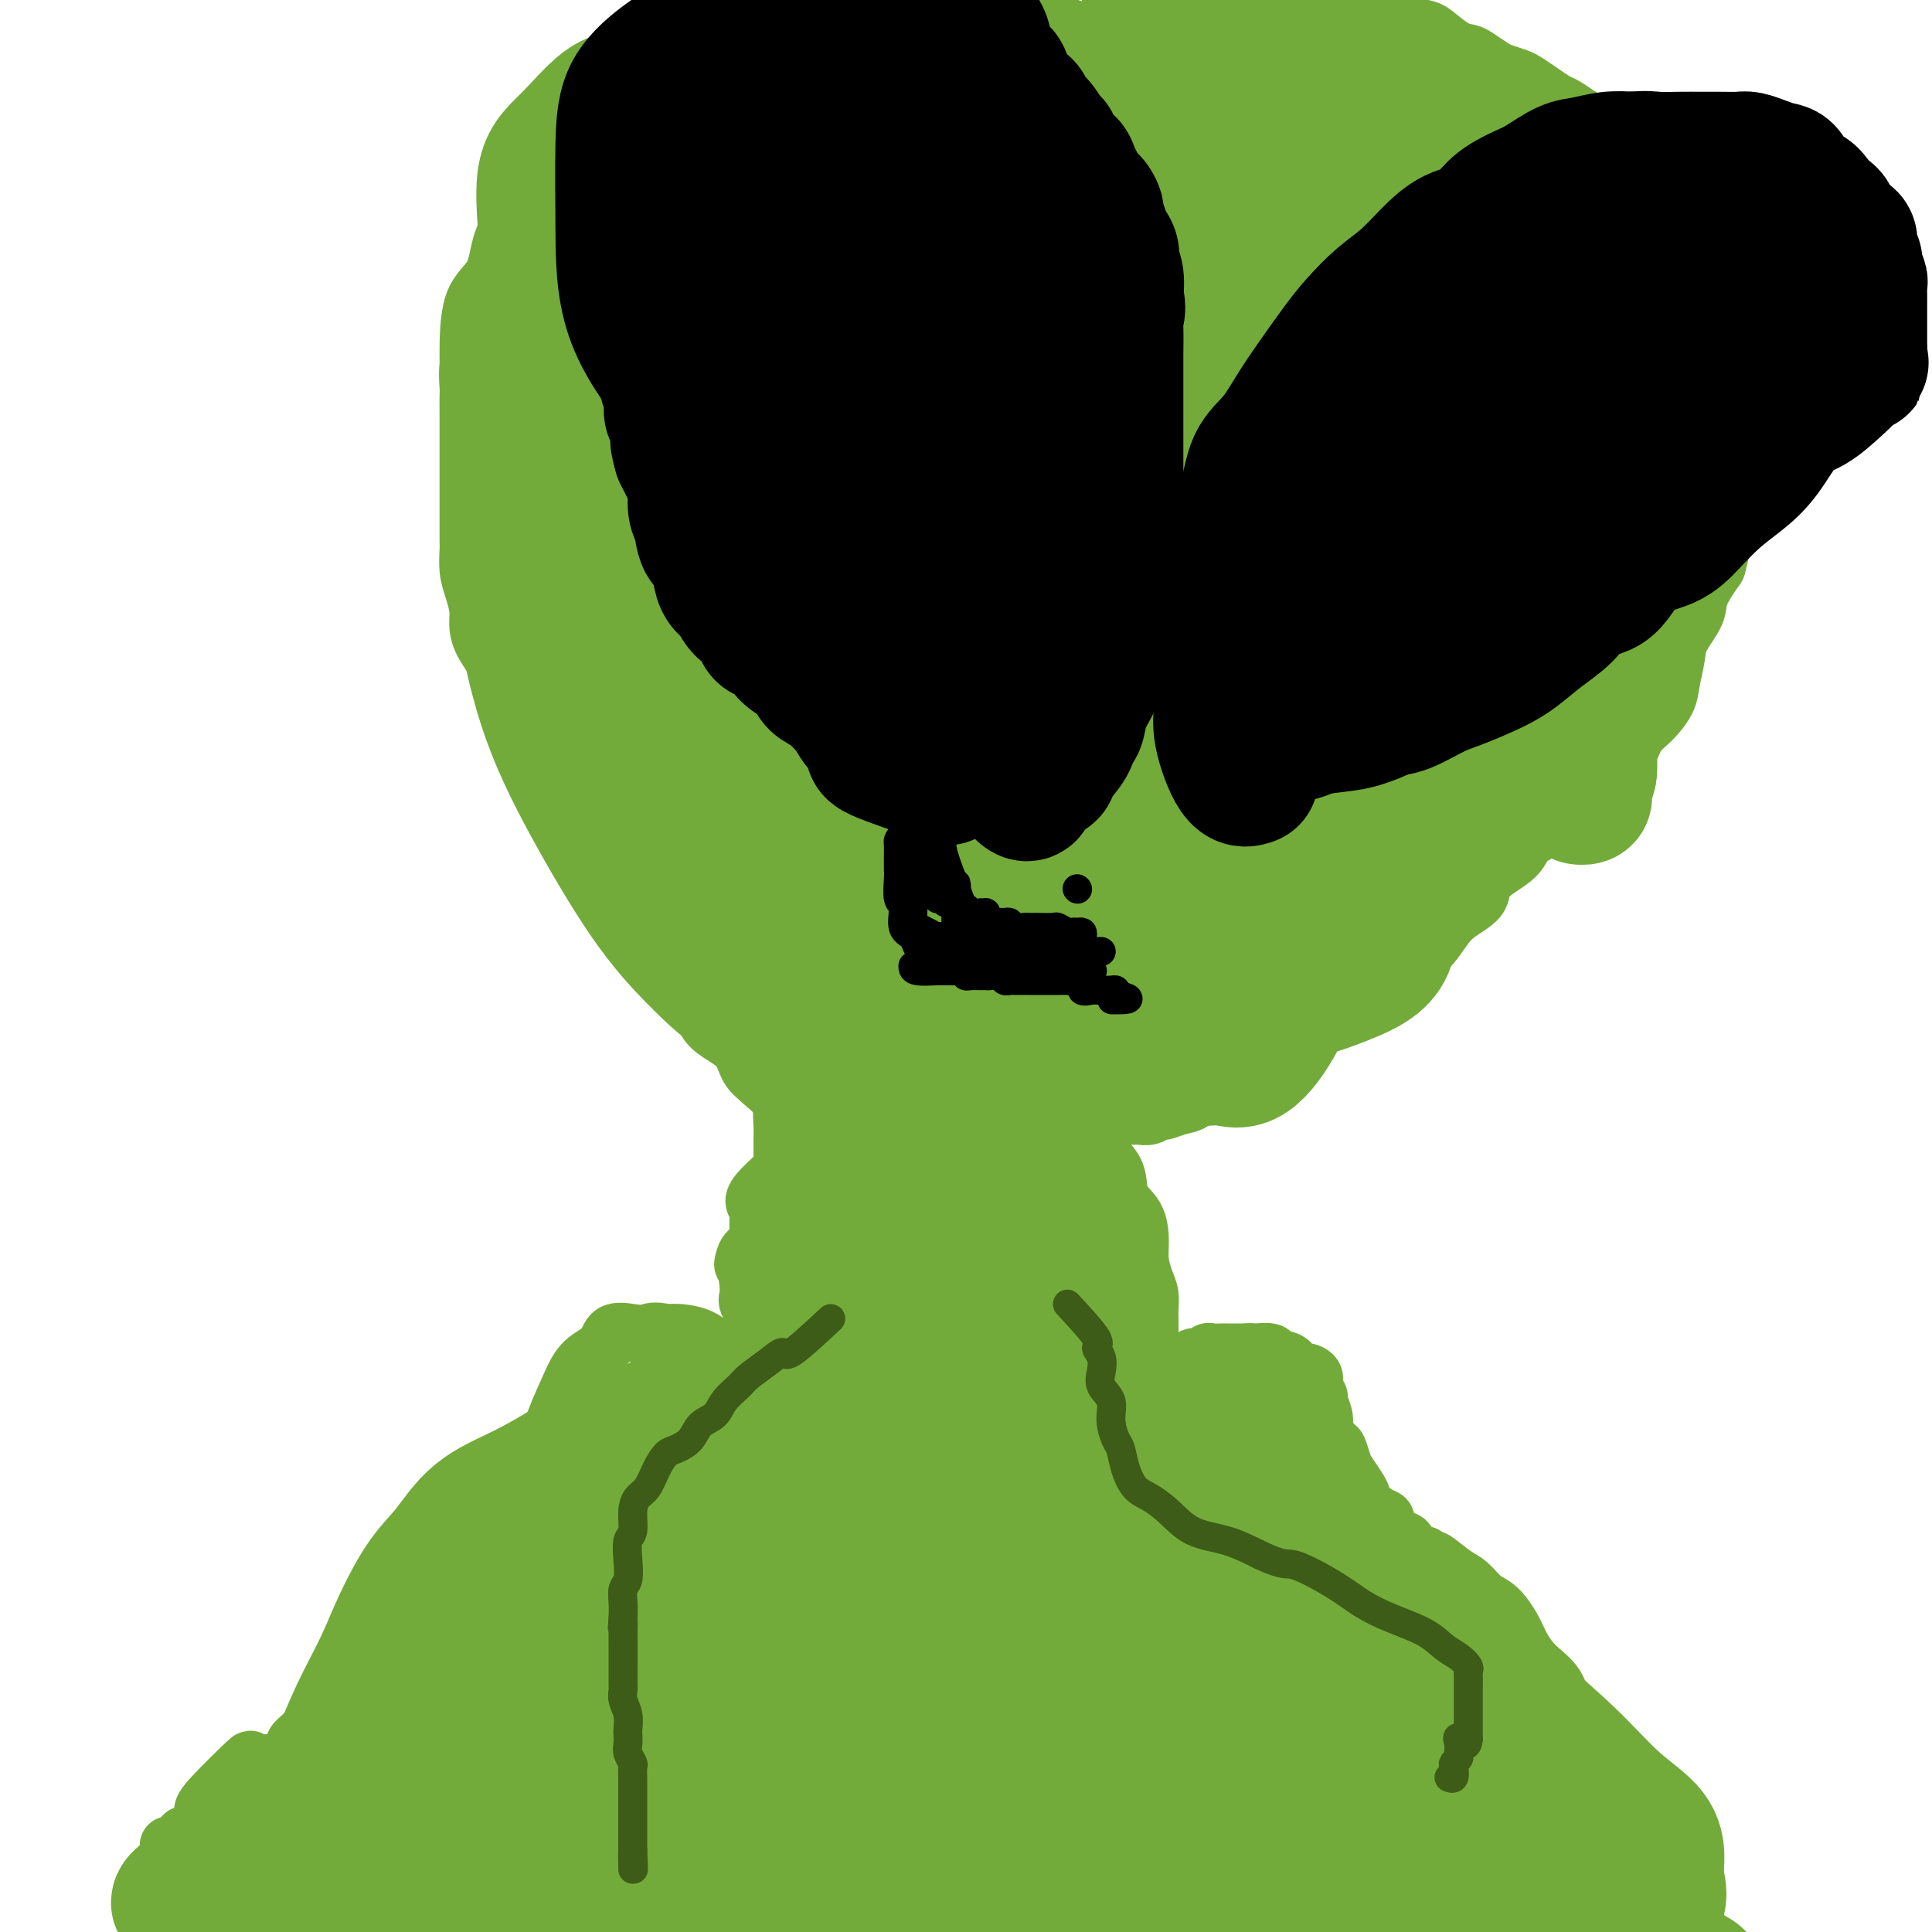 <svg viewBox='0 0 400 400' version='1.1' xmlns='http://www.w3.org/2000/svg' xmlns:xlink='http://www.w3.org/1999/xlink'><g fill='none' stroke='#73AB3A' stroke-width='12' stroke-linecap='round' stroke-linejoin='round'><path d='M172,236c-0.784,-0.456 -1.567,-0.912 -4,-3c-2.433,-2.088 -6.514,-5.807 -9,-8c-2.486,-2.193 -3.375,-2.861 -4,-4c-0.625,-1.139 -0.986,-2.751 -2,-4c-1.014,-1.249 -2.681,-2.137 -4,-3c-1.319,-0.863 -2.288,-1.702 -3,-3c-0.712,-1.298 -1.166,-3.057 -2,-4c-0.834,-0.943 -2.048,-1.072 -3,-2c-0.952,-0.928 -1.641,-2.655 -2,-4c-0.359,-1.345 -0.389,-2.307 -1,-3c-0.611,-0.693 -1.802,-1.118 -3,-2c-1.198,-0.882 -2.403,-2.222 -3,-3c-0.597,-0.778 -0.587,-0.993 -1,-2c-0.413,-1.007 -1.249,-2.806 -2,-4c-0.751,-1.194 -1.418,-1.785 -2,-3c-0.582,-1.215 -1.080,-3.055 -2,-4c-0.920,-0.945 -2.263,-0.994 -3,-2c-0.737,-1.006 -0.869,-2.968 -1,-4c-0.131,-1.032 -0.262,-1.132 -1,-2c-0.738,-0.868 -2.085,-2.503 -3,-4c-0.915,-1.497 -1.400,-2.855 -2,-4c-0.600,-1.145 -1.315,-2.078 -2,-3c-0.685,-0.922 -1.338,-1.835 -2,-3c-0.662,-1.165 -1.331,-2.583 -2,-4'/><path d='M109,154c-5.087,-8.605 -1.804,-4.619 -1,-4c0.804,0.619 -0.871,-2.131 -2,-4c-1.129,-1.869 -1.713,-2.859 -2,-4c-0.287,-1.141 -0.276,-2.433 -1,-4c-0.724,-1.567 -2.184,-3.408 -3,-5c-0.816,-1.592 -0.989,-2.934 -1,-4c-0.011,-1.066 0.141,-1.856 0,-3c-0.141,-1.144 -0.574,-2.643 -1,-4c-0.426,-1.357 -0.846,-2.573 -1,-4c-0.154,-1.427 -0.041,-3.066 0,-4c0.041,-0.934 0.011,-1.163 0,-2c-0.011,-0.837 -0.003,-2.282 0,-4c0.003,-1.718 0.001,-3.709 0,-5c-0.001,-1.291 -0.000,-1.883 0,-3c0.000,-1.117 0.000,-2.759 0,-4c-0.000,-1.241 -0.000,-2.080 0,-3c0.000,-0.920 0.000,-1.921 0,-3c-0.000,-1.079 -0.001,-2.235 0,-3c0.001,-0.765 0.004,-1.140 0,-2c-0.004,-0.860 -0.016,-2.207 0,-3c0.016,-0.793 0.061,-1.032 0,-2c-0.061,-0.968 -0.227,-2.664 0,-4c0.227,-1.336 0.847,-2.311 1,-3c0.153,-0.689 -0.163,-1.091 0,-2c0.163,-0.909 0.803,-2.327 1,-3c0.197,-0.673 -0.049,-0.603 0,-1c0.049,-0.397 0.395,-1.261 1,-2c0.605,-0.739 1.471,-1.353 2,-2c0.529,-0.647 0.723,-1.328 1,-2c0.277,-0.672 0.639,-1.336 1,-2'/><path d='M104,59c1.744,-2.804 2.603,-1.316 3,-1c0.397,0.316 0.332,-0.542 1,-1c0.668,-0.458 2.070,-0.517 3,-1c0.930,-0.483 1.389,-1.390 2,-2c0.611,-0.610 1.375,-0.923 2,-1c0.625,-0.077 1.112,0.081 2,0c0.888,-0.081 2.178,-0.402 3,-1c0.822,-0.598 1.175,-1.473 2,-2c0.825,-0.527 2.121,-0.705 3,-1c0.879,-0.295 1.339,-0.707 2,-1c0.661,-0.293 1.521,-0.467 2,-1c0.479,-0.533 0.576,-1.424 1,-2c0.424,-0.576 1.176,-0.838 2,-1c0.824,-0.162 1.721,-0.225 2,-1c0.279,-0.775 -0.061,-2.264 0,-3c0.061,-0.736 0.524,-0.720 1,-1c0.476,-0.280 0.965,-0.857 1,-1c0.035,-0.143 -0.384,0.149 0,-2c0.384,-2.149 1.571,-6.738 2,-10c0.429,-3.262 0.101,-5.195 0,-6c-0.101,-0.805 0.026,-0.480 0,-1c-0.026,-0.520 -0.203,-1.884 0,-4c0.203,-2.116 0.787,-4.985 1,-7c0.213,-2.015 0.056,-3.175 0,-5c-0.056,-1.825 -0.011,-4.316 0,-6c0.011,-1.684 -0.011,-2.561 0,-4c0.011,-1.439 0.056,-3.442 0,-5c-0.056,-1.558 -0.212,-2.673 0,-4c0.212,-1.327 0.793,-2.868 1,-4c0.207,-1.132 0.042,-1.857 0,-3c-0.042,-1.143 0.041,-2.704 0,-4c-0.041,-1.296 -0.207,-2.326 0,-3c0.207,-0.674 0.785,-0.991 1,-2c0.215,-1.009 0.065,-2.710 0,-4c-0.065,-1.290 -0.046,-2.170 0,-3c0.046,-0.830 0.121,-1.611 0,-2c-0.121,-0.389 -0.436,-0.386 0,-1c0.436,-0.614 1.622,-1.845 2,-3c0.378,-1.155 -0.052,-2.234 0,-3c0.052,-0.766 0.586,-1.219 1,-2c0.414,-0.781 0.707,-1.891 1,-3'/><path d='M145,-53c0.587,-2.552 0.054,-3.430 0,-4c-0.054,-0.570 0.372,-0.830 1,-1c0.628,-0.170 1.460,-0.250 2,-1c0.540,-0.750 0.790,-2.171 1,-3c0.210,-0.829 0.381,-1.067 1,-1c0.619,0.067 1.686,0.438 2,0c0.314,-0.438 -0.124,-1.686 0,-2c0.124,-0.314 0.811,0.304 1,0c0.189,-0.304 -0.121,-1.532 0,-2c0.121,-0.468 0.672,-0.177 1,0c0.328,0.177 0.435,0.240 1,0c0.565,-0.240 1.590,-0.783 2,-1c0.410,-0.217 0.205,-0.109 0,0'/><path d='M97,76c-0.002,-0.271 -0.005,-0.541 0,-3c0.005,-2.459 0.017,-7.106 1,-10c0.983,-2.894 2.938,-4.036 4,-6c1.062,-1.964 1.233,-4.751 2,-7c0.767,-2.249 2.130,-3.958 3,-5c0.870,-1.042 1.247,-1.415 2,-3c0.753,-1.585 1.881,-4.381 3,-6c1.119,-1.619 2.227,-2.061 3,-3c0.773,-0.939 1.211,-2.377 2,-4c0.789,-1.623 1.931,-3.433 3,-5c1.069,-1.567 2.066,-2.892 3,-4c0.934,-1.108 1.805,-1.997 3,-3c1.195,-1.003 2.715,-2.118 4,-3c1.285,-0.882 2.335,-1.532 4,-2c1.665,-0.468 3.946,-0.756 5,-1c1.054,-0.244 0.881,-0.446 2,-1c1.119,-0.554 3.530,-1.462 5,-2c1.470,-0.538 2.000,-0.708 3,-1c1.000,-0.292 2.469,-0.708 4,-1c1.531,-0.292 3.123,-0.459 4,-1c0.877,-0.541 1.039,-1.454 2,-2c0.961,-0.546 2.720,-0.724 4,-1c1.280,-0.276 2.080,-0.650 3,-1c0.920,-0.350 1.960,-0.675 3,-1'/><path d='M169,0c5.870,-2.257 3.046,-1.900 3,-2c-0.046,-0.100 2.687,-0.656 4,-1c1.313,-0.344 1.207,-0.475 2,-1c0.793,-0.525 2.484,-1.445 4,-2c1.516,-0.555 2.855,-0.744 4,-1c1.145,-0.256 2.094,-0.580 3,-1c0.906,-0.420 1.769,-0.936 3,-1c1.231,-0.064 2.829,0.322 4,0c1.171,-0.322 1.916,-1.354 3,-2c1.084,-0.646 2.506,-0.905 4,-1c1.494,-0.095 3.060,-0.025 4,0c0.940,0.025 1.253,0.007 2,0c0.747,-0.007 1.928,-0.002 3,0c1.072,0.002 2.034,0.000 3,0c0.966,-0.000 1.935,-0.000 3,0c1.065,0.000 2.225,0.000 3,0c0.775,-0.000 1.165,-0.000 2,0c0.835,0.000 2.115,0.000 3,0c0.885,-0.000 1.377,-0.000 2,0c0.623,0.000 1.378,0.000 2,0c0.622,-0.000 1.110,-0.000 2,0c0.890,0.000 2.182,0.000 3,0c0.818,-0.000 1.161,-0.001 2,0c0.839,0.001 2.173,0.004 3,0c0.827,-0.004 1.146,-0.017 2,0c0.854,0.017 2.243,0.062 3,0c0.757,-0.062 0.883,-0.233 1,0c0.117,0.233 0.224,0.870 1,1c0.776,0.130 2.222,-0.249 3,0c0.778,0.249 0.889,1.124 1,2'/><path d='M251,-9c1.557,0.482 2.449,0.186 3,0c0.551,-0.186 0.761,-0.261 1,0c0.239,0.261 0.506,0.859 1,1c0.494,0.141 1.216,-0.175 2,0c0.784,0.175 1.631,0.839 2,1c0.369,0.161 0.259,-0.182 1,0c0.741,0.182 2.334,0.890 3,1c0.666,0.110 0.404,-0.378 1,0c0.596,0.378 2.050,1.622 3,2c0.950,0.378 1.395,-0.111 2,0c0.605,0.111 1.371,0.820 2,1c0.629,0.180 1.121,-0.169 2,0c0.879,0.169 2.145,0.856 3,1c0.855,0.144 1.299,-0.256 2,0c0.701,0.256 1.658,1.168 3,2c1.342,0.832 3.068,1.583 4,2c0.932,0.417 1.071,0.500 2,1c0.929,0.500 2.647,1.415 4,2c1.353,0.585 2.339,0.838 3,1c0.661,0.162 0.996,0.232 2,1c1.004,0.768 2.676,2.233 4,3c1.324,0.767 2.298,0.836 3,1c0.702,0.164 1.132,0.425 2,1c0.868,0.575 2.175,1.466 3,2c0.825,0.534 1.170,0.710 2,1c0.830,0.290 2.147,0.693 3,1c0.853,0.307 1.242,0.519 2,1c0.758,0.481 1.883,1.232 3,2c1.117,0.768 2.224,1.553 3,2c0.776,0.447 1.222,0.556 2,1c0.778,0.444 1.889,1.222 3,2'/><path d='M327,24c7.237,3.768 2.829,1.187 2,1c-0.829,-0.187 1.923,2.018 3,3c1.077,0.982 0.481,0.740 1,1c0.519,0.260 2.153,1.022 3,2c0.847,0.978 0.907,2.172 1,3c0.093,0.828 0.217,1.289 1,2c0.783,0.711 2.224,1.670 3,3c0.776,1.330 0.889,3.031 1,4c0.111,0.969 0.222,1.207 1,2c0.778,0.793 2.222,2.141 3,3c0.778,0.859 0.890,1.230 1,2c0.110,0.770 0.218,1.938 1,3c0.782,1.062 2.237,2.016 3,3c0.763,0.984 0.833,1.997 1,3c0.167,1.003 0.431,1.996 1,3c0.569,1.004 1.444,2.019 2,3c0.556,0.981 0.794,1.930 1,3c0.206,1.070 0.381,2.263 1,3c0.619,0.737 1.683,1.020 2,2c0.317,0.980 -0.111,2.659 0,4c0.111,1.341 0.762,2.344 1,3c0.238,0.656 0.063,0.965 0,2c-0.063,1.035 -0.016,2.797 0,4c0.016,1.203 0.000,1.847 0,3c-0.000,1.153 0.016,2.814 0,4c-0.016,1.186 -0.063,1.896 0,3c0.063,1.104 0.238,2.603 0,4c-0.238,1.397 -0.889,2.694 -1,4c-0.111,1.306 0.316,2.621 0,4c-0.316,1.379 -1.376,2.823 -2,4c-0.624,1.177 -0.812,2.089 -1,3'/><path d='M356,115c-0.667,2.743 -0.336,2.101 -1,3c-0.664,0.899 -2.325,3.339 -3,5c-0.675,1.661 -0.364,2.544 -1,4c-0.636,1.456 -2.217,3.485 -3,5c-0.783,1.515 -0.766,2.515 -1,4c-0.234,1.485 -0.720,3.454 -1,5c-0.280,1.546 -0.356,2.669 -1,4c-0.644,1.331 -1.856,2.868 -3,4c-1.144,1.132 -2.220,1.857 -3,3c-0.780,1.143 -1.264,2.702 -2,4c-0.736,1.298 -1.722,2.333 -3,3c-1.278,0.667 -2.846,0.965 -4,2c-1.154,1.035 -1.893,2.808 -3,4c-1.107,1.192 -2.582,1.803 -4,3c-1.418,1.197 -2.780,2.981 -4,4c-1.220,1.019 -2.299,1.273 -3,2c-0.701,0.727 -1.023,1.927 -2,3c-0.977,1.073 -2.607,2.019 -4,3c-1.393,0.981 -2.549,1.997 -3,3c-0.451,1.003 -0.198,1.991 -1,3c-0.802,1.009 -2.658,2.037 -4,3c-1.342,0.963 -2.171,1.861 -3,3c-0.829,1.139 -1.660,2.521 -3,4c-1.340,1.479 -3.191,3.056 -5,4c-1.809,0.944 -3.576,1.254 -5,2c-1.424,0.746 -2.505,1.928 -4,3c-1.495,1.072 -3.403,2.033 -5,3c-1.597,0.967 -2.882,1.940 -4,3c-1.118,1.060 -2.070,2.209 -3,3c-0.930,0.791 -1.837,1.226 -3,2c-1.163,0.774 -2.581,1.887 -4,3'/><path d='M263,219c-5.839,3.987 -3.937,2.454 -4,2c-0.063,-0.454 -2.090,0.169 -4,1c-1.910,0.831 -3.701,1.868 -5,3c-1.299,1.132 -2.105,2.360 -3,3c-0.895,0.640 -1.879,0.693 -3,1c-1.121,0.307 -2.379,0.867 -3,1c-0.621,0.133 -0.604,-0.160 -1,0c-0.396,0.160 -1.205,0.775 -2,1c-0.795,0.225 -1.575,0.060 -2,0c-0.425,-0.060 -0.494,-0.016 -1,0c-0.506,0.016 -1.449,0.005 -2,0c-0.551,-0.005 -0.712,-0.003 -1,0c-0.288,0.003 -0.704,0.006 -1,0c-0.296,-0.006 -0.471,-0.022 -1,0c-0.529,0.022 -1.412,0.083 -2,0c-0.588,-0.083 -0.882,-0.309 -1,0c-0.118,0.309 -0.059,1.155 0,2'/><path d='M227,233c-3.091,0.915 -0.817,0.702 0,1c0.817,0.298 0.177,1.106 0,2c-0.177,0.894 0.111,1.873 1,3c0.889,1.127 2.381,2.401 3,4c0.619,1.599 0.365,3.523 1,5c0.635,1.477 2.160,2.506 3,4c0.840,1.494 0.996,3.454 1,5c0.004,1.546 -0.142,2.678 0,4c0.142,1.322 0.574,2.834 1,4c0.426,1.166 0.846,1.985 1,3c0.154,1.015 0.041,2.226 0,3c-0.041,0.774 -0.011,1.110 0,2c0.011,0.890 0.003,2.333 0,3c-0.003,0.667 -0.001,0.559 0,1c0.001,0.441 0.000,1.431 0,2c-0.000,0.569 -0.000,0.716 0,1c0.000,0.284 -0.000,0.707 0,1c0.000,0.293 0.000,0.458 0,1c-0.000,0.542 -0.002,1.460 0,2c0.002,0.540 0.006,0.700 0,1c-0.006,0.300 -0.022,0.740 0,1c0.022,0.260 0.083,0.339 0,1c-0.083,0.661 -0.309,1.903 0,2c0.309,0.097 1.155,-0.952 2,-2'/><path d='M240,287c0.503,-0.494 0.761,-0.729 1,-1c0.239,-0.271 0.460,-0.579 1,-1c0.540,-0.421 1.401,-0.954 2,-1c0.599,-0.046 0.938,0.395 1,0c0.062,-0.395 -0.152,-1.626 0,-2c0.152,-0.374 0.670,0.110 1,0c0.330,-0.110 0.474,-0.814 1,-1c0.526,-0.186 1.436,0.146 2,0c0.564,-0.146 0.781,-0.771 1,-1c0.219,-0.229 0.439,-0.061 1,0c0.561,0.061 1.462,0.016 2,0c0.538,-0.016 0.711,-0.004 1,0c0.289,0.004 0.693,0.001 1,0c0.307,-0.001 0.516,-0.000 1,0c0.484,0.000 1.242,0.000 2,0'/><path d='M258,280c1.915,-0.159 1.203,-0.055 1,0c-0.203,0.055 0.102,0.061 1,0c0.898,-0.061 2.390,-0.189 3,0c0.610,0.189 0.339,0.694 1,1c0.661,0.306 2.253,0.413 3,1c0.747,0.587 0.649,1.653 1,2c0.351,0.347 1.151,-0.025 2,0c0.849,0.025 1.748,0.447 2,1c0.252,0.553 -0.142,1.238 0,2c0.142,0.762 0.821,1.603 1,2c0.179,0.397 -0.141,0.352 0,1c0.141,0.648 0.745,1.989 1,3c0.255,1.011 0.163,1.692 0,2c-0.163,0.308 -0.395,0.241 0,1c0.395,0.759 1.419,2.343 2,3c0.581,0.657 0.719,0.389 1,1c0.281,0.611 0.703,2.103 1,3c0.297,0.897 0.468,1.200 1,2c0.532,0.800 1.424,2.096 2,3c0.576,0.904 0.835,1.416 1,2c0.165,0.584 0.237,1.241 1,2c0.763,0.759 2.216,1.622 3,2c0.784,0.378 0.898,0.273 1,1c0.102,0.727 0.192,2.288 1,3c0.808,0.712 2.333,0.576 3,1c0.667,0.424 0.476,1.407 1,2c0.524,0.593 1.762,0.797 3,1'/><path d='M295,322c2.105,1.612 1.368,0.643 2,1c0.632,0.357 2.634,2.041 4,3c1.366,0.959 2.095,1.193 3,2c0.905,0.807 1.987,2.186 3,3c1.013,0.814 1.956,1.062 3,2c1.044,0.938 2.190,2.565 3,4c0.810,1.435 1.284,2.679 2,4c0.716,1.321 1.675,2.719 3,4c1.325,1.281 3.015,2.445 4,4c0.985,1.555 1.265,3.499 2,5c0.735,1.501 1.925,2.558 3,4c1.075,1.442 2.035,3.270 3,5c0.965,1.730 1.935,3.362 3,5c1.065,1.638 2.225,3.280 3,5c0.775,1.720 1.165,3.517 2,5c0.835,1.483 2.115,2.652 3,4c0.885,1.348 1.374,2.874 2,4c0.626,1.126 1.388,1.853 2,3c0.612,1.147 1.072,2.715 2,4c0.928,1.285 2.322,2.288 3,3c0.678,0.712 0.640,1.133 1,2c0.360,0.867 1.118,2.181 2,3c0.882,0.819 1.886,1.144 3,2c1.114,0.856 2.337,2.243 3,3c0.663,0.757 0.766,0.882 1,1c0.234,0.118 0.599,0.227 1,1c0.401,0.773 0.839,2.208 1,3c0.161,0.792 0.046,0.941 0,1c-0.046,0.059 -0.023,0.030 0,0'/><path d='M172,235c-1.516,0.859 -3.031,1.718 -6,4c-2.969,2.282 -7.391,5.987 -9,8c-1.609,2.013 -0.407,2.336 0,3c0.407,0.664 0.017,1.670 0,3c-0.017,1.330 0.339,2.982 0,4c-0.339,1.018 -1.373,1.400 -2,2c-0.627,0.600 -0.849,1.419 -1,2c-0.151,0.581 -0.233,0.926 0,1c0.233,0.074 0.781,-0.122 1,0c0.219,0.122 0.110,0.561 0,1'/><path d='M155,263c-0.310,2.881 -0.085,2.084 0,2c0.085,-0.084 0.030,0.545 0,1c-0.030,0.455 -0.036,0.737 0,1c0.036,0.263 0.115,0.508 0,1c-0.115,0.492 -0.423,1.231 0,2c0.423,0.769 1.578,1.567 2,2c0.422,0.433 0.112,0.501 0,1c-0.112,0.499 -0.026,1.429 0,2c0.026,0.571 -0.007,0.783 0,1c0.007,0.217 0.053,0.438 0,1c-0.053,0.562 -0.207,1.464 0,2c0.207,0.536 0.773,0.707 1,1c0.227,0.293 0.114,0.708 0,1c-0.114,0.292 -0.229,0.461 0,1c0.229,0.539 0.801,1.449 1,2c0.199,0.551 0.025,0.743 0,1c-0.025,0.257 0.097,0.580 0,1c-0.097,0.420 -0.415,0.939 0,1c0.415,0.061 1.561,-0.334 2,0c0.439,0.334 0.169,1.399 0,2c-0.169,0.601 -0.238,0.739 0,1c0.238,0.261 0.782,0.646 1,0c0.218,-0.646 0.109,-2.323 0,-4'/><path d='M162,286c0.155,-1.509 0.041,-3.281 0,-5c-0.041,-1.719 -0.011,-3.386 0,-5c0.011,-1.614 0.003,-3.177 0,-5c-0.003,-1.823 -0.001,-3.907 0,-6c0.001,-2.093 0.000,-4.194 0,-6c-0.000,-1.806 -0.000,-3.316 0,-5c0.000,-1.684 0.000,-3.541 0,-5c-0.000,-1.459 -0.001,-2.519 0,-4c0.001,-1.481 0.004,-3.384 0,-5c-0.004,-1.616 -0.015,-2.944 0,-4c0.015,-1.056 0.055,-1.840 0,-3c-0.055,-1.160 -0.207,-2.696 0,-4c0.207,-1.304 0.772,-2.378 1,-3c0.228,-0.622 0.120,-0.794 0,-1c-0.120,-0.206 -0.253,-0.446 0,-1c0.253,-0.554 0.891,-1.422 1,-2c0.109,-0.578 -0.310,-0.866 0,-1c0.310,-0.134 1.351,-0.112 2,0c0.649,0.112 0.906,0.315 1,1c0.094,0.685 0.025,1.852 0,3c-0.025,1.148 -0.007,2.277 0,3c0.007,0.723 0.002,1.039 0,2c-0.002,0.961 -0.000,2.566 0,4c0.000,1.434 0.000,2.695 0,4c-0.000,1.305 -0.000,2.652 0,4'/><path d='M167,242c0.000,4.214 0.000,4.749 0,6c-0.000,1.251 -0.000,3.219 0,5c0.000,1.781 0.000,3.375 0,5c-0.000,1.625 -0.000,3.280 0,5c0.000,1.720 0.000,3.504 0,5c-0.000,1.496 -0.000,2.705 0,4c0.000,1.295 0.000,2.675 0,4c-0.000,1.325 -0.000,2.596 0,4c0.000,1.404 0.001,2.940 0,4c-0.001,1.060 -0.002,1.643 0,2c0.002,0.357 0.008,0.488 0,1c-0.008,0.512 -0.031,1.405 0,2c0.031,0.595 0.117,0.891 0,1c-0.117,0.109 -0.435,0.032 -1,0c-0.565,-0.032 -1.377,-0.020 -2,0c-0.623,0.020 -1.058,0.049 -2,0c-0.942,-0.049 -2.392,-0.174 -3,-1c-0.608,-0.826 -0.375,-2.353 -1,-3c-0.625,-0.647 -2.109,-0.415 -3,-1c-0.891,-0.585 -1.190,-1.989 -2,-3c-0.810,-1.011 -2.131,-1.630 -3,-2c-0.869,-0.370 -1.284,-0.491 -2,-1c-0.716,-0.509 -1.731,-1.406 -3,-2c-1.269,-0.594 -2.791,-0.884 -4,-1c-1.209,-0.116 -2.104,-0.058 -3,0'/><path d='M138,276c-2.641,-0.629 -3.242,-0.203 -4,0c-0.758,0.203 -1.672,0.183 -3,0c-1.328,-0.183 -3.069,-0.529 -4,0c-0.931,0.529 -1.051,1.933 -2,3c-0.949,1.067 -2.727,1.797 -4,3c-1.273,1.203 -2.040,2.880 -3,5c-0.960,2.120 -2.112,4.682 -3,7c-0.888,2.318 -1.513,4.390 -2,6c-0.487,1.610 -0.835,2.756 -1,4c-0.165,1.244 -0.145,2.586 0,4c0.145,1.414 0.417,2.900 1,4c0.583,1.100 1.477,1.812 2,3c0.523,1.188 0.675,2.850 1,4c0.325,1.150 0.824,1.787 1,3c0.176,1.213 0.028,3.001 0,4c-0.028,0.999 0.065,1.209 -1,2c-1.065,0.791 -3.286,2.162 -5,3c-1.714,0.838 -2.921,1.144 -5,2c-2.079,0.856 -5.031,2.261 -7,3c-1.969,0.739 -2.955,0.810 -4,1c-1.045,0.190 -2.150,0.498 -3,1c-0.850,0.502 -1.445,1.199 -2,2c-0.555,0.801 -1.069,1.706 -2,2c-0.931,0.294 -2.280,-0.024 -3,0c-0.720,0.024 -0.812,0.391 -1,1c-0.188,0.609 -0.473,1.459 -1,2c-0.527,0.541 -1.296,0.774 -2,1c-0.704,0.226 -1.343,0.445 -2,1c-0.657,0.555 -1.330,1.444 -2,2c-0.670,0.556 -1.335,0.778 -2,1'/><path d='M75,350c-7.062,3.926 -3.716,1.741 -3,1c0.716,-0.741 -1.199,-0.039 -2,1c-0.801,1.039 -0.489,2.415 -1,3c-0.511,0.585 -1.847,0.378 -3,1c-1.153,0.622 -2.125,2.073 -3,3c-0.875,0.927 -1.652,1.331 -2,2c-0.348,0.669 -0.266,1.604 -1,3c-0.734,1.396 -2.284,3.254 -3,4c-0.716,0.746 -0.599,0.378 -1,1c-0.401,0.622 -1.321,2.232 -2,3c-0.679,0.768 -1.116,0.693 -2,1c-0.884,0.307 -2.216,0.994 -3,2c-0.784,1.006 -1.020,2.330 -2,3c-0.980,0.670 -2.705,0.687 -4,1c-1.295,0.313 -2.160,0.921 -3,1c-0.840,0.079 -1.654,-0.371 -2,0c-0.346,0.371 -0.225,1.564 -1,2c-0.775,0.436 -2.445,0.117 -2,0c0.445,-0.117 3.004,-0.031 5,0c1.996,0.031 3.427,0.009 4,0c0.573,-0.009 0.286,-0.004 0,0'/><path d='M42,375c0.060,-0.475 0.120,-0.951 2,-3c1.880,-2.049 5.581,-5.672 7,-7c1.419,-1.328 0.556,-0.360 1,0c0.444,0.360 2.196,0.113 4,0c1.804,-0.113 3.661,-0.090 6,-1c2.339,-0.910 5.160,-2.752 8,-5c2.840,-2.248 5.700,-4.902 9,-8c3.300,-3.098 7.041,-6.640 11,-11c3.959,-4.360 8.137,-9.537 12,-14c3.863,-4.463 7.411,-8.212 10,-12c2.589,-3.788 4.220,-7.617 6,-10c1.780,-2.383 3.708,-3.322 5,-4c1.292,-0.678 1.946,-1.096 3,-2c1.054,-0.904 2.508,-2.296 4,-3c1.492,-0.704 3.022,-0.722 4,-1c0.978,-0.278 1.405,-0.815 1,-1c-0.405,-0.185 -1.642,-0.017 -3,1c-1.358,1.017 -2.837,2.882 -5,5c-2.163,2.118 -5.011,4.490 -10,11c-4.989,6.510 -12.120,17.160 -18,27c-5.880,9.840 -10.510,18.871 -15,26c-4.490,7.129 -8.839,12.356 -12,17c-3.161,4.644 -5.134,8.706 -6,11c-0.866,2.294 -0.624,2.821 -1,3c-0.376,0.179 -1.371,0.010 -2,0c-0.629,-0.010 -0.894,0.140 -1,0c-0.106,-0.140 -0.053,-0.570 0,-1'/><path d='M62,393c-0.414,-0.803 0.050,-2.309 0,-4c-0.050,-1.691 -0.614,-3.565 0,-7c0.614,-3.435 2.406,-8.429 4,-13c1.594,-4.571 2.992,-8.719 6,-14c3.008,-5.281 7.627,-11.694 11,-17c3.373,-5.306 5.499,-9.505 14,-17c8.501,-7.495 23.378,-18.287 37,-28c13.622,-9.713 25.989,-18.347 34,-25c8.011,-6.653 11.668,-11.324 14,-14c2.332,-2.676 3.341,-3.356 4,-4c0.659,-0.644 0.970,-1.250 1,0c0.030,1.250 -0.221,4.357 0,8c0.221,3.643 0.914,7.823 0,12c-0.914,4.177 -3.436,8.351 -6,12c-2.564,3.649 -5.169,6.771 -8,9c-2.831,2.229 -5.887,3.564 -11,5c-5.113,1.436 -12.285,2.973 -18,5c-5.715,2.027 -9.975,4.543 -14,7c-4.025,2.457 -7.814,4.854 -10,6c-2.186,1.146 -2.767,1.042 -3,1c-0.233,-0.042 -0.116,-0.021 0,0'/></g>
<g fill='none' stroke='#73AB3A' stroke-width='28' stroke-linecap='round' stroke-linejoin='round'><path d='M72,393c-0.026,-1.113 -0.053,-2.225 -2,-5c-1.947,-2.775 -5.816,-7.212 -7,-10c-1.184,-2.788 0.317,-3.929 2,-6c1.683,-2.071 3.548,-5.074 5,-8c1.452,-2.926 2.491,-5.774 4,-9c1.509,-3.226 3.488,-6.831 5,-10c1.512,-3.169 2.558,-5.904 4,-9c1.442,-3.096 3.282,-6.553 5,-9c1.718,-2.447 3.316,-3.883 5,-6c1.684,-2.117 3.455,-4.913 6,-7c2.545,-2.087 5.865,-3.464 9,-5c3.135,-1.536 6.085,-3.232 9,-5c2.915,-1.768 5.794,-3.610 9,-5c3.206,-1.390 6.738,-2.330 10,-4c3.262,-1.670 6.255,-4.070 9,-5c2.745,-0.930 5.243,-0.391 8,-1c2.757,-0.609 5.772,-2.366 8,-3c2.228,-0.634 3.670,-0.146 5,0c1.330,0.146 2.550,-0.049 3,0c0.450,0.049 0.131,0.343 0,1c-0.131,0.657 -0.074,1.677 0,2c0.074,0.323 0.164,-0.051 -1,1c-1.164,1.051 -3.582,3.525 -6,6'/><path d='M162,296c-3.935,3.613 -10.273,7.647 -16,13c-5.727,5.353 -10.842,12.026 -16,17c-5.158,4.974 -10.360,8.250 -15,12c-4.640,3.750 -8.718,7.974 -12,11c-3.282,3.026 -5.766,4.852 -8,7c-2.234,2.148 -4.216,4.616 -6,7c-1.784,2.384 -3.370,4.682 -5,7c-1.630,2.318 -3.304,4.656 -5,7c-1.696,2.344 -3.416,4.694 -5,7c-1.584,2.306 -3.034,4.568 -5,7c-1.966,2.432 -4.449,5.036 -6,7c-1.551,1.964 -2.170,3.289 -3,5c-0.830,1.711 -1.872,3.807 -3,5c-1.128,1.193 -2.341,1.481 -3,2c-0.659,0.519 -0.764,1.267 -1,2c-0.236,0.733 -0.601,1.449 -1,2c-0.399,0.551 -0.830,0.937 -1,1c-0.170,0.063 -0.080,-0.195 0,-1c0.080,-0.805 0.149,-2.155 1,-4c0.851,-1.845 2.482,-4.184 4,-7c1.518,-2.816 2.921,-6.107 5,-10c2.079,-3.893 4.834,-8.386 8,-13c3.166,-4.614 6.742,-9.350 10,-14c3.258,-4.650 6.196,-9.216 10,-14c3.804,-4.784 8.473,-9.788 13,-14c4.527,-4.212 8.911,-7.634 13,-11c4.089,-3.366 7.883,-6.676 11,-9c3.117,-2.324 5.559,-3.662 8,-5'/><path d='M134,313c8.049,-6.263 5.673,-2.421 5,-1c-0.673,1.421 0.358,0.420 1,0c0.642,-0.420 0.897,-0.260 1,0c0.103,0.260 0.056,0.618 0,1c-0.056,0.382 -0.121,0.786 0,2c0.121,1.214 0.430,3.237 -3,7c-3.430,3.763 -10.597,9.265 -17,15c-6.403,5.735 -12.043,11.702 -18,17c-5.957,5.298 -12.231,9.926 -17,14c-4.769,4.074 -8.034,7.594 -11,10c-2.966,2.406 -5.634,3.699 -8,5c-2.366,1.301 -4.430,2.611 -6,4c-1.570,1.389 -2.648,2.857 -4,4c-1.352,1.143 -2.979,1.962 -4,3c-1.021,1.038 -1.435,2.295 -2,3c-0.565,0.705 -1.281,0.859 -2,1c-0.719,0.141 -1.441,0.269 -1,0c0.441,-0.269 2.045,-0.934 3,-2c0.955,-1.066 1.263,-2.531 3,-4c1.737,-1.469 4.904,-2.942 8,-5c3.096,-2.058 6.119,-4.702 10,-7c3.881,-2.298 8.618,-4.251 13,-6c4.382,-1.749 8.407,-3.296 12,-5c3.593,-1.704 6.753,-3.567 10,-5c3.247,-1.433 6.582,-2.436 9,-3c2.418,-0.564 3.920,-0.690 5,-1c1.080,-0.310 1.737,-0.803 0,-1c-1.737,-0.197 -5.869,-0.099 -10,0'/><path d='M111,359c-5.313,0.542 -13.597,2.398 -22,6c-8.403,3.602 -16.927,8.951 -24,13c-7.073,4.049 -12.695,6.798 -17,9c-4.305,2.202 -7.293,3.858 -9,5c-1.707,1.142 -2.134,1.770 -2,2c0.134,0.230 0.830,0.062 2,0c1.170,-0.062 2.816,-0.017 5,0c2.184,0.017 4.907,0.004 7,0c2.093,-0.004 3.557,-0.001 6,0c2.443,0.001 5.866,0.001 9,0c3.134,-0.001 5.979,-0.002 9,0c3.021,0.002 6.217,0.007 10,0c3.783,-0.007 8.154,-0.026 12,0c3.846,0.026 7.166,0.096 11,0c3.834,-0.096 8.183,-0.360 12,0c3.817,0.360 7.103,1.342 11,2c3.897,0.658 8.403,0.990 13,2c4.597,1.010 9.283,2.697 14,4c4.717,1.303 9.466,2.221 15,3c5.534,0.779 11.854,1.419 18,2c6.146,0.581 12.117,1.102 19,1c6.883,-0.102 14.677,-0.828 21,-1c6.323,-0.172 11.176,0.210 16,0c4.824,-0.210 9.619,-1.012 14,-2c4.381,-0.988 8.350,-2.162 11,-3c2.650,-0.838 3.983,-1.341 5,-2c1.017,-0.659 1.719,-1.474 2,-2c0.281,-0.526 0.140,-0.763 0,-1'/><path d='M279,397c2.612,-1.233 0.144,-0.317 -1,0c-1.144,0.317 -0.962,0.035 -1,0c-0.038,-0.035 -0.297,0.176 -1,0c-0.703,-0.176 -1.851,-0.740 -3,-1c-1.149,-0.260 -2.299,-0.214 -3,0c-0.701,0.214 -0.951,0.598 -2,0c-1.049,-0.598 -2.896,-2.179 -5,-3c-2.104,-0.821 -4.466,-0.883 -7,-1c-2.534,-0.117 -5.240,-0.290 -9,-1c-3.760,-0.710 -8.574,-1.956 -14,-2c-5.426,-0.044 -11.466,1.113 -18,2c-6.534,0.887 -13.564,1.505 -21,2c-7.436,0.495 -15.279,0.866 -23,1c-7.721,0.134 -15.320,0.032 -23,0c-7.680,-0.032 -15.441,0.007 -23,0c-7.559,-0.007 -14.915,-0.058 -21,-1c-6.085,-0.942 -10.897,-2.774 -14,-4c-3.103,-1.226 -4.496,-1.845 -5,-3c-0.504,-1.155 -0.119,-2.845 0,-4c0.119,-1.155 -0.029,-1.773 0,-2c0.029,-0.227 0.236,-0.061 1,0c0.764,0.061 2.086,0.016 4,0c1.914,-0.016 4.419,-0.005 7,0c2.581,0.005 5.239,0.003 9,0c3.761,-0.003 8.624,-0.006 14,0c5.376,0.006 11.266,0.022 18,0c6.734,-0.022 14.313,-0.083 23,0c8.687,0.083 18.482,0.309 28,0c9.518,-0.309 18.759,-1.155 28,-2'/><path d='M217,378c24.162,-1.143 21.068,-3.000 24,-4c2.932,-1.000 11.891,-1.144 19,-2c7.109,-0.856 12.367,-2.426 16,-3c3.633,-0.574 5.642,-0.154 8,0c2.358,0.154 5.064,0.040 7,0c1.936,-0.040 3.100,-0.006 4,0c0.900,0.006 1.535,-0.014 1,0c-0.535,0.014 -2.241,0.064 -4,0c-1.759,-0.064 -3.570,-0.240 -9,-1c-5.430,-0.760 -14.478,-2.103 -23,-3c-8.522,-0.897 -16.519,-1.348 -25,-2c-8.481,-0.652 -17.448,-1.504 -25,-2c-7.552,-0.496 -13.689,-0.637 -19,-1c-5.311,-0.363 -9.794,-0.947 -13,-2c-3.206,-1.053 -5.133,-2.573 -6,-4c-0.867,-1.427 -0.674,-2.761 -1,-4c-0.326,-1.239 -1.172,-2.383 -2,-3c-0.828,-0.617 -1.637,-0.708 -2,-1c-0.363,-0.292 -0.279,-0.787 -1,-1c-0.721,-0.213 -2.247,-0.144 -3,0c-0.753,0.144 -0.732,0.365 -1,0c-0.268,-0.365 -0.824,-1.315 -1,-2c-0.176,-0.685 0.029,-1.104 0,-2c-0.029,-0.896 -0.292,-2.268 0,-3c0.292,-0.732 1.140,-0.825 3,-2c1.860,-1.175 4.731,-3.432 7,-5c2.269,-1.568 3.934,-2.448 7,-4c3.066,-1.552 7.533,-3.776 12,-6'/><path d='M190,321c6.438,-3.896 8.032,-5.136 11,-7c2.968,-1.864 7.311,-4.353 11,-7c3.689,-2.647 6.723,-5.454 9,-7c2.277,-1.546 3.795,-1.832 5,-2c1.205,-0.168 2.096,-0.218 1,0c-1.096,0.218 -4.179,0.703 -8,3c-3.821,2.297 -8.379,6.404 -16,13c-7.621,6.596 -18.304,15.679 -28,24c-9.696,8.321 -18.406,15.879 -26,22c-7.594,6.121 -14.073,10.804 -17,13c-2.927,2.196 -2.303,1.905 -2,1c0.303,-0.905 0.286,-2.426 1,-4c0.714,-1.574 2.158,-3.203 3,-5c0.842,-1.797 1.081,-3.761 2,-6c0.919,-2.239 2.518,-4.752 4,-7c1.482,-2.248 2.848,-4.231 5,-7c2.152,-2.769 5.089,-6.323 8,-10c2.911,-3.677 5.797,-7.476 9,-11c3.203,-3.524 6.725,-6.772 10,-10c3.275,-3.228 6.304,-6.434 9,-9c2.696,-2.566 5.060,-4.491 8,-6c2.940,-1.509 6.456,-2.604 9,-4c2.544,-1.396 4.115,-3.095 6,-4c1.885,-0.905 4.085,-1.016 6,-1c1.915,0.016 3.544,0.159 5,0c1.456,-0.159 2.738,-0.620 4,0c1.262,0.620 2.503,2.320 3,4c0.497,1.680 0.248,3.340 0,5'/><path d='M222,299c1.115,2.049 2.403,2.672 0,8c-2.403,5.328 -8.496,15.362 -17,26c-8.504,10.638 -19.417,21.879 -28,31c-8.583,9.121 -14.836,16.120 -20,20c-5.164,3.880 -9.240,4.641 -11,5c-1.760,0.359 -1.203,0.315 -1,0c0.203,-0.315 0.052,-0.902 0,-2c-0.052,-1.098 -0.006,-2.706 0,-5c0.006,-2.294 -0.030,-5.274 0,-8c0.030,-2.726 0.126,-5.197 0,-9c-0.126,-3.803 -0.473,-8.936 0,-13c0.473,-4.064 1.767,-7.058 4,-11c2.233,-3.942 5.407,-8.833 8,-12c2.593,-3.167 4.605,-4.611 7,-7c2.395,-2.389 5.172,-5.725 8,-8c2.828,-2.275 5.708,-3.490 8,-5c2.292,-1.510 3.998,-3.314 6,-5c2.002,-1.686 4.302,-3.253 6,-4c1.698,-0.747 2.795,-0.675 4,-1c1.205,-0.325 2.519,-1.046 3,-1c0.481,0.046 0.130,0.858 0,1c-0.130,0.142 -0.037,-0.388 0,-1c0.037,-0.612 0.019,-1.306 0,-2'/><path d='M199,296c4.209,-3.059 1.231,-1.706 0,-2c-1.231,-0.294 -0.715,-2.234 -1,-4c-0.285,-1.766 -1.372,-3.357 -2,-5c-0.628,-1.643 -0.798,-3.339 -1,-5c-0.202,-1.661 -0.436,-3.288 -1,-5c-0.564,-1.712 -1.458,-3.510 -2,-5c-0.542,-1.490 -0.732,-2.671 -1,-4c-0.268,-1.329 -0.615,-2.805 -1,-4c-0.385,-1.195 -0.807,-2.109 -1,-3c-0.193,-0.891 -0.157,-1.761 0,-3c0.157,-1.239 0.434,-2.849 0,-4c-0.434,-1.151 -1.580,-1.845 -2,-3c-0.420,-1.155 -0.112,-2.771 0,-4c0.112,-1.229 0.030,-2.069 0,-3c-0.030,-0.931 -0.008,-1.952 0,-3c0.008,-1.048 0.003,-2.122 0,-3c-0.003,-0.878 -0.003,-1.560 0,-1c0.003,0.560 0.011,2.362 0,4c-0.011,1.638 -0.040,3.111 0,4c0.040,0.889 0.151,1.193 0,2c-0.151,0.807 -0.562,2.117 -1,3c-0.438,0.883 -0.902,1.339 -1,2c-0.098,0.661 0.170,1.528 0,2c-0.170,0.472 -0.776,0.550 -1,0c-0.224,-0.550 -0.064,-1.729 0,-3c0.064,-1.271 0.032,-2.636 0,-4'/><path d='M184,245c-0.155,-1.569 -0.041,-1.991 0,-3c0.041,-1.009 0.010,-2.603 0,-4c-0.010,-1.397 0.002,-2.595 0,-4c-0.002,-1.405 -0.019,-3.017 0,-4c0.019,-0.983 0.072,-1.337 0,-2c-0.072,-0.663 -0.269,-1.634 0,-2c0.269,-0.366 1.006,-0.126 2,0c0.994,0.126 2.247,0.139 3,0c0.753,-0.139 1.008,-0.431 2,0c0.992,0.431 2.722,1.586 4,3c1.278,1.414 2.106,3.088 3,4c0.894,0.912 1.856,1.063 3,2c1.144,0.937 2.470,2.661 4,4c1.530,1.339 3.265,2.294 5,3c1.735,0.706 3.470,1.162 5,2c1.530,0.838 2.855,2.056 4,3c1.145,0.944 2.110,1.614 3,2c0.890,0.386 1.703,0.488 2,1c0.297,0.512 0.077,1.432 0,2c-0.077,0.568 -0.010,0.783 0,1c0.010,0.217 -0.038,0.437 0,1c0.038,0.563 0.161,1.468 0,2c-0.161,0.532 -0.607,0.691 -1,1c-0.393,0.309 -0.732,0.769 -1,1c-0.268,0.231 -0.466,0.233 -1,1c-0.534,0.767 -1.406,2.299 -2,3c-0.594,0.701 -0.912,0.569 -1,1c-0.088,0.431 0.053,1.424 0,2c-0.053,0.576 -0.301,0.736 -1,1c-0.699,0.264 -1.850,0.632 -3,1'/><path d='M214,267c-1.755,2.438 -1.144,1.033 -1,1c0.144,-0.033 -0.180,1.305 -1,2c-0.820,0.695 -2.136,0.746 -3,1c-0.864,0.254 -1.275,0.709 -2,1c-0.725,0.291 -1.765,0.417 -3,1c-1.235,0.583 -2.667,1.622 -4,2c-1.333,0.378 -2.567,0.095 -4,0c-1.433,-0.095 -3.064,-0.001 -4,0c-0.936,0.001 -1.177,-0.091 -2,0c-0.823,0.091 -2.229,0.364 -3,0c-0.771,-0.364 -0.906,-1.366 -1,-2c-0.094,-0.634 -0.146,-0.901 0,-1c0.146,-0.099 0.491,-0.030 1,0c0.509,0.030 1.181,0.022 2,0c0.819,-0.022 1.785,-0.058 3,0c1.215,0.058 2.678,0.212 4,0c1.322,-0.212 2.503,-0.788 4,-1c1.497,-0.212 3.311,-0.061 5,0c1.689,0.061 3.254,0.031 5,0c1.746,-0.031 3.673,-0.065 5,0c1.327,0.065 2.055,0.227 3,0c0.945,-0.227 2.109,-0.844 3,-1c0.891,-0.156 1.509,0.150 2,0c0.491,-0.150 0.855,-0.757 1,0c0.145,0.757 0.073,2.879 0,5'/><path d='M224,275c0.001,1.771 0.003,3.698 0,6c-0.003,2.302 -0.010,4.978 0,8c0.010,3.022 0.037,6.390 0,11c-0.037,4.610 -0.139,10.463 -2,21c-1.861,10.537 -5.481,25.759 -7,38c-1.519,12.241 -0.937,21.501 -1,29c-0.063,7.499 -0.770,13.238 -1,17c-0.230,3.762 0.016,5.546 1,7c0.984,1.454 2.705,2.577 4,3c1.295,0.423 2.163,0.145 3,0c0.837,-0.145 1.642,-0.156 2,0c0.358,0.156 0.268,0.478 1,0c0.732,-0.478 2.287,-1.756 3,-3c0.713,-1.244 0.583,-2.454 1,-4c0.417,-1.546 1.381,-3.428 2,-5c0.619,-1.572 0.895,-2.834 1,-6c0.105,-3.166 0.041,-8.238 0,-14c-0.041,-5.762 -0.060,-12.216 0,-18c0.060,-5.784 0.197,-10.898 1,-16c0.803,-5.102 2.271,-10.193 3,-14c0.729,-3.807 0.717,-6.331 1,-9c0.283,-2.669 0.860,-5.484 1,-7c0.140,-1.516 -0.159,-1.732 0,-2c0.159,-0.268 0.775,-0.588 1,0c0.225,0.588 0.060,2.086 0,4c-0.060,1.914 -0.016,4.246 0,6c0.016,1.754 0.005,2.930 0,5c-0.005,2.070 -0.002,5.035 0,8'/><path d='M238,340c0.150,4.810 0.026,6.336 0,9c-0.026,2.664 0.046,6.468 0,10c-0.046,3.532 -0.208,6.792 0,10c0.208,3.208 0.788,6.364 2,8c1.212,1.636 3.057,1.753 4,2c0.943,0.247 0.984,0.623 1,0c0.016,-0.623 0.006,-2.246 0,-4c-0.006,-1.754 -0.010,-3.638 0,-7c0.010,-3.362 0.032,-8.201 0,-14c-0.032,-5.799 -0.117,-12.558 0,-19c0.117,-6.442 0.437,-12.567 2,-18c1.563,-5.433 4.368,-10.173 6,-14c1.632,-3.827 2.090,-6.740 3,-8c0.910,-1.260 2.272,-0.865 3,-1c0.728,-0.135 0.821,-0.799 1,0c0.179,0.799 0.445,3.060 1,5c0.555,1.940 1.399,3.558 2,5c0.601,1.442 0.959,2.709 2,5c1.041,2.291 2.765,5.608 5,8c2.235,2.392 4.980,3.861 8,7c3.020,3.139 6.316,7.950 10,12c3.684,4.050 7.758,7.340 11,11c3.242,3.660 5.652,7.691 8,12c2.348,4.309 4.635,8.894 6,13c1.365,4.106 1.810,7.731 2,11c0.190,3.269 0.126,6.183 -2,8c-2.126,1.817 -6.312,2.539 -11,3c-4.688,0.461 -9.878,0.663 -15,0c-5.122,-0.663 -10.178,-2.189 -14,-5c-3.822,-2.811 -6.411,-6.905 -9,-11'/><path d='M264,378c-2.464,-4.256 -4.125,-9.397 -5,-15c-0.875,-5.603 -0.966,-11.670 -1,-17c-0.034,-5.330 -0.011,-9.925 0,-14c0.011,-4.075 0.011,-7.631 1,-10c0.989,-2.369 2.967,-3.552 4,-4c1.033,-0.448 1.121,-0.161 2,0c0.879,0.161 2.549,0.194 4,0c1.451,-0.194 2.682,-0.617 4,0c1.318,0.617 2.721,2.272 5,4c2.279,1.728 5.432,3.529 8,6c2.568,2.471 4.550,5.612 7,8c2.450,2.388 5.367,4.024 9,7c3.633,2.976 7.983,7.292 12,11c4.017,3.708 7.702,6.808 11,10c3.298,3.192 6.208,6.474 9,9c2.792,2.526 5.464,4.294 7,6c1.536,1.706 1.935,3.348 2,5c0.065,1.652 -0.205,3.312 0,5c0.205,1.688 0.885,3.403 0,5c-0.885,1.597 -3.335,3.076 -6,4c-2.665,0.924 -5.547,1.294 -9,2c-3.453,0.706 -7.479,1.749 -12,0c-4.521,-1.749 -9.538,-6.290 -15,-11c-5.462,-4.710 -11.369,-9.590 -17,-16c-5.631,-6.410 -10.985,-14.350 -15,-21c-4.015,-6.650 -6.691,-12.009 -9,-17c-2.309,-4.991 -4.251,-9.614 -6,-13c-1.749,-3.386 -3.304,-5.537 -4,-7c-0.696,-1.463 -0.534,-2.240 -1,-3c-0.466,-0.760 -1.562,-1.503 -2,-2c-0.438,-0.497 -0.219,-0.749 0,-1'/><path d='M247,309c-3.545,-6.864 -1.409,-2.525 -1,-1c0.409,1.525 -0.909,0.236 -2,-1c-1.091,-1.236 -1.954,-2.418 -3,-3c-1.046,-0.582 -2.274,-0.563 -3,-1c-0.726,-0.437 -0.949,-1.331 -2,-2c-1.051,-0.669 -2.930,-1.112 -4,-2c-1.070,-0.888 -1.330,-2.222 -2,-3c-0.670,-0.778 -1.748,-1.001 -3,-2c-1.252,-0.999 -2.677,-2.776 -4,-5c-1.323,-2.224 -2.545,-4.896 -4,-7c-1.455,-2.104 -3.142,-3.640 -5,-6c-1.858,-2.360 -3.885,-5.545 -5,-8c-1.115,-2.455 -1.317,-4.179 -2,-6c-0.683,-1.821 -1.846,-3.740 -3,-6c-1.154,-2.260 -2.299,-4.863 -3,-7c-0.701,-2.137 -0.956,-3.808 -1,-6c-0.044,-2.192 0.124,-4.904 0,-7c-0.124,-2.096 -0.541,-3.577 -1,-6c-0.459,-2.423 -0.960,-5.790 -1,-8c-0.040,-2.210 0.380,-3.265 0,-5c-0.380,-1.735 -1.559,-4.151 -2,-6c-0.441,-1.849 -0.144,-3.130 0,-4c0.144,-0.870 0.134,-1.329 0,-2c-0.134,-0.671 -0.392,-1.553 0,-2c0.392,-0.447 1.435,-0.460 2,0c0.565,0.460 0.652,1.393 2,2c1.348,0.607 3.957,0.888 5,1c1.043,0.112 0.522,0.056 0,0'/><path d='M186,212c-1.326,0.021 -2.652,0.042 -6,-1c-3.348,-1.042 -8.720,-3.146 -12,-5c-3.280,-1.854 -4.470,-3.457 -6,-6c-1.530,-2.543 -3.402,-6.027 -5,-9c-1.598,-2.973 -2.924,-5.437 -5,-9c-2.076,-3.563 -4.903,-8.227 -7,-12c-2.097,-3.773 -3.464,-6.656 -5,-10c-1.536,-3.344 -3.241,-7.148 -5,-11c-1.759,-3.852 -3.572,-7.752 -5,-12c-1.428,-4.248 -2.471,-8.843 -4,-13c-1.529,-4.157 -3.545,-7.875 -5,-12c-1.455,-4.125 -2.351,-8.655 -3,-13c-0.649,-4.345 -1.053,-8.503 -2,-13c-0.947,-4.497 -2.437,-9.333 -3,-14c-0.563,-4.667 -0.199,-9.166 0,-13c0.199,-3.834 0.234,-7.002 0,-11c-0.234,-3.998 -0.735,-8.826 0,-12c0.735,-3.174 2.706,-4.693 5,-7c2.294,-2.307 4.910,-5.403 7,-7c2.090,-1.597 3.653,-1.694 6,-2c2.347,-0.306 5.477,-0.822 8,-1c2.523,-0.178 4.438,-0.018 7,0c2.562,0.018 5.769,-0.106 8,0c2.231,0.106 3.485,0.441 5,1c1.515,0.559 3.293,1.343 5,4c1.707,2.657 3.345,7.188 4,9c0.655,1.812 0.328,0.906 0,0'/><path d='M171,203c-0.608,0.835 -1.215,1.669 -4,2c-2.785,0.331 -7.747,0.158 -10,0c-2.253,-0.158 -1.796,-0.301 -2,0c-0.204,0.301 -1.068,1.047 -3,0c-1.932,-1.047 -4.933,-3.887 -8,-7c-3.067,-3.113 -6.199,-6.498 -10,-12c-3.801,-5.502 -8.271,-13.122 -12,-20c-3.729,-6.878 -6.716,-13.014 -9,-20c-2.284,-6.986 -3.864,-14.822 -5,-22c-1.136,-7.178 -1.828,-13.699 -2,-20c-0.172,-6.301 0.175,-12.383 0,-18c-0.175,-5.617 -0.873,-10.769 0,-15c0.873,-4.231 3.317,-7.540 6,-9c2.683,-1.460 5.606,-1.072 8,-1c2.394,0.072 4.260,-0.173 6,0c1.740,0.173 3.354,0.764 4,1c0.646,0.236 0.323,0.118 0,0'/><path d='M184,189c-1.356,-0.306 -2.712,-0.612 -6,-1c-3.288,-0.388 -8.509,-0.858 -11,-1c-2.491,-0.142 -2.251,0.045 -3,-1c-0.749,-1.045 -2.486,-3.323 -5,-7c-2.514,-3.677 -5.806,-8.752 -9,-15c-3.194,-6.248 -6.291,-13.670 -9,-21c-2.709,-7.330 -5.030,-14.569 -7,-22c-1.970,-7.431 -3.589,-15.056 -5,-22c-1.411,-6.944 -2.616,-13.208 -3,-18c-0.384,-4.792 0.051,-8.113 0,-11c-0.051,-2.887 -0.587,-5.341 0,-8c0.587,-2.659 2.299,-5.522 4,-8c1.701,-2.478 3.391,-4.570 5,-7c1.609,-2.430 3.137,-5.199 6,-8c2.863,-2.801 7.059,-5.633 11,-8c3.941,-2.367 7.625,-4.268 12,-7c4.375,-2.732 9.439,-6.294 14,-8c4.561,-1.706 8.617,-1.556 13,-2c4.383,-0.444 9.094,-1.481 13,-2c3.906,-0.519 7.009,-0.519 10,0c2.991,0.519 5.871,1.556 9,3c3.129,1.444 6.509,3.294 9,5c2.491,1.706 4.095,3.269 6,5c1.905,1.731 4.112,3.630 6,6c1.888,2.370 3.457,5.211 5,8c1.543,2.789 3.060,5.524 4,9c0.940,3.476 1.301,7.691 0,18c-1.301,10.309 -4.266,26.712 -8,39c-3.734,12.288 -8.236,20.462 -12,26c-3.764,5.538 -6.790,8.439 -10,10c-3.210,1.561 -6.605,1.780 -10,2'/><path d='M213,143c-3.192,0.374 -6.172,0.308 -10,0c-3.828,-0.308 -8.505,-0.859 -14,-2c-5.495,-1.141 -11.809,-2.870 -17,-5c-5.191,-2.130 -9.260,-4.659 -13,-8c-3.740,-3.341 -7.150,-7.493 -10,-13c-2.850,-5.507 -5.141,-12.369 -6,-20c-0.859,-7.631 -0.287,-16.031 0,-24c0.287,-7.969 0.287,-15.507 2,-22c1.713,-6.493 5.137,-11.941 9,-16c3.863,-4.059 8.164,-6.728 12,-8c3.836,-1.272 7.208,-1.145 11,-1c3.792,0.145 8.004,0.309 13,0c4.996,-0.309 10.778,-1.090 17,1c6.222,2.090 12.886,7.051 19,13c6.114,5.949 11.679,12.884 16,21c4.321,8.116 7.400,17.412 9,28c1.600,10.588 1.722,22.468 0,36c-1.722,13.532 -5.287,28.716 -9,41c-3.713,12.284 -7.573,21.666 -11,27c-3.427,5.334 -6.423,6.618 -9,7c-2.577,0.382 -4.737,-0.137 -7,-1c-2.263,-0.863 -4.629,-2.070 -7,-5c-2.371,-2.930 -4.746,-7.584 -8,-13c-3.254,-5.416 -7.385,-11.595 -11,-21c-3.615,-9.405 -6.714,-22.037 -8,-35c-1.286,-12.963 -0.761,-26.256 -1,-38c-0.239,-11.744 -1.244,-21.940 0,-29c1.244,-7.060 4.735,-10.985 7,-14c2.265,-3.015 3.302,-5.119 5,-6c1.698,-0.881 4.057,-0.537 6,0c1.943,0.537 3.472,1.269 5,2'/><path d='M203,38c2.518,1.831 3.314,5.408 6,9c2.686,3.592 7.261,7.198 10,20c2.739,12.802 3.641,34.798 4,54c0.359,19.202 0.177,35.609 0,49c-0.177,13.391 -0.347,23.768 -1,31c-0.653,7.232 -1.789,11.321 -3,13c-1.211,1.679 -2.497,0.948 -4,1c-1.503,0.052 -3.223,0.887 -5,-1c-1.777,-1.887 -3.609,-6.497 -6,-13c-2.391,-6.503 -5.339,-14.898 -8,-26c-2.661,-11.102 -5.034,-24.909 -6,-39c-0.966,-14.091 -0.523,-28.464 -1,-41c-0.477,-12.536 -1.873,-23.233 -2,-32c-0.127,-8.767 1.015,-15.604 2,-21c0.985,-5.396 1.813,-9.350 3,-11c1.187,-1.650 2.734,-0.996 4,-1c1.266,-0.004 2.252,-0.665 4,0c1.748,0.665 4.258,2.655 7,8c2.742,5.345 5.715,14.044 7,28c1.285,13.956 0.881,33.170 1,51c0.119,17.830 0.760,34.277 0,49c-0.760,14.723 -2.919,27.722 -5,37c-2.081,9.278 -4.082,14.836 -6,17c-1.918,2.164 -3.754,0.936 -6,0c-2.246,-0.936 -4.902,-1.579 -8,-5c-3.098,-3.421 -6.637,-9.618 -10,-19c-3.363,-9.382 -6.550,-21.948 -8,-35c-1.450,-13.052 -1.162,-26.591 -1,-39c0.162,-12.409 0.197,-23.687 1,-32c0.803,-8.313 2.372,-13.661 4,-17c1.628,-3.339 3.314,-4.670 5,-6'/><path d='M181,67c2.277,-4.013 3.470,-2.546 5,-2c1.530,0.546 3.398,0.172 5,0c1.602,-0.172 2.940,-0.143 5,1c2.060,1.143 4.843,3.399 8,10c3.157,6.601 6.688,17.547 9,31c2.312,13.453 3.406,29.413 4,43c0.594,13.587 0.688,24.802 1,32c0.312,7.198 0.843,10.380 0,12c-0.843,1.620 -3.060,1.678 -5,2c-1.940,0.322 -3.603,0.907 -6,0c-2.397,-0.907 -5.529,-3.308 -9,-8c-3.471,-4.692 -7.282,-11.677 -12,-22c-4.718,-10.323 -10.343,-23.985 -14,-37c-3.657,-13.015 -5.345,-25.383 -6,-36c-0.655,-10.617 -0.277,-19.482 0,-26c0.277,-6.518 0.453,-10.691 2,-14c1.547,-3.309 4.465,-5.756 7,-8c2.535,-2.244 4.689,-4.284 7,-5c2.311,-0.716 4.781,-0.108 7,0c2.219,0.108 4.188,-0.283 6,0c1.812,0.283 3.466,1.241 6,4c2.534,2.759 5.947,7.321 9,19c3.053,11.679 5.746,30.476 7,49c1.254,18.524 1.071,36.775 1,52c-0.071,15.225 -0.029,27.425 0,36c0.029,8.575 0.044,13.527 0,16c-0.044,2.473 -0.146,2.467 0,3c0.146,0.533 0.539,1.605 -1,0c-1.539,-1.605 -5.011,-5.887 -9,-13c-3.989,-7.113 -8.494,-17.056 -13,-27'/><path d='M195,179c-5.586,-13.111 -8.053,-25.887 -10,-38c-1.947,-12.113 -3.376,-23.562 -4,-33c-0.624,-9.438 -0.443,-16.866 1,-21c1.443,-4.134 4.147,-4.973 7,-7c2.853,-2.027 5.855,-5.242 9,-7c3.145,-1.758 6.431,-2.059 9,-3c2.569,-0.941 4.419,-2.523 7,-3c2.581,-0.477 5.893,0.149 9,0c3.107,-0.149 6.010,-1.073 9,0c2.990,1.073 6.068,4.144 10,9c3.932,4.856 8.718,11.498 12,19c3.282,7.502 5.059,15.864 6,24c0.941,8.136 1.045,16.047 1,23c-0.045,6.953 -0.240,12.947 -1,19c-0.760,6.053 -2.087,12.163 -4,17c-1.913,4.837 -4.412,8.401 -7,10c-2.588,1.599 -5.264,1.233 -8,1c-2.736,-0.233 -5.532,-0.333 -8,-2c-2.468,-1.667 -4.610,-4.901 -7,-8c-2.390,-3.099 -5.029,-6.064 -7,-9c-1.971,-2.936 -3.274,-5.844 -4,-9c-0.726,-3.156 -0.876,-6.560 -1,-10c-0.124,-3.440 -0.221,-6.915 1,-10c1.221,-3.085 3.762,-5.779 6,-8c2.238,-2.221 4.175,-3.968 6,-5c1.825,-1.032 3.539,-1.347 6,-2c2.461,-0.653 5.668,-1.642 8,-2c2.332,-0.358 3.790,-0.086 6,0c2.210,0.086 5.172,-0.015 8,0c2.828,0.015 5.522,0.147 8,2c2.478,1.853 4.739,5.426 7,9'/><path d='M270,135c2.675,5.861 5.864,16.014 7,26c1.136,9.986 0.220,19.804 0,26c-0.220,6.196 0.255,8.768 0,10c-0.255,1.232 -1.241,1.124 -3,1c-1.759,-0.124 -4.290,-0.262 -7,-1c-2.710,-0.738 -5.597,-2.074 -9,-4c-3.403,-1.926 -7.322,-4.443 -11,-7c-3.678,-2.557 -7.117,-5.156 -10,-9c-2.883,-3.844 -5.211,-8.933 -7,-14c-1.789,-5.067 -3.041,-10.110 -4,-16c-0.959,-5.890 -1.627,-12.626 -2,-18c-0.373,-5.374 -0.452,-9.387 0,-12c0.452,-2.613 1.435,-3.825 3,-5c1.565,-1.175 3.711,-2.313 6,-3c2.289,-0.687 4.721,-0.922 7,-1c2.279,-0.078 4.405,0.003 7,0c2.595,-0.003 5.661,-0.089 9,1c3.339,1.089 6.953,3.354 11,9c4.047,5.646 8.526,14.674 12,24c3.474,9.326 5.942,18.951 7,26c1.058,7.049 0.705,11.521 1,16c0.295,4.479 1.236,8.965 0,12c-1.236,3.035 -4.651,4.620 -8,6c-3.349,1.380 -6.632,2.555 -9,3c-2.368,0.445 -3.819,0.160 -7,0c-3.181,-0.160 -8.091,-0.196 -12,0c-3.909,0.196 -6.818,0.624 -10,0c-3.182,-0.624 -6.636,-2.301 -10,-4c-3.364,-1.699 -6.636,-3.419 -9,-5c-2.364,-1.581 -3.818,-3.023 -5,-5c-1.182,-1.977 -2.091,-4.488 -3,-7'/><path d='M214,184c-1.190,-2.624 -0.166,-3.183 0,-4c0.166,-0.817 -0.526,-1.891 0,-3c0.526,-1.109 2.269,-2.252 4,-3c1.731,-0.748 3.449,-1.101 5,-2c1.551,-0.899 2.934,-2.345 5,-3c2.066,-0.655 4.814,-0.518 7,-1c2.186,-0.482 3.810,-1.583 6,-2c2.190,-0.417 4.944,-0.150 8,0c3.056,0.150 6.412,0.183 9,0c2.588,-0.183 4.406,-0.583 6,0c1.594,0.583 2.962,2.147 4,4c1.038,1.853 1.744,3.995 2,9c0.256,5.005 0.060,12.873 -1,19c-1.060,6.127 -2.985,10.512 -5,14c-2.015,3.488 -4.119,6.080 -6,7c-1.881,0.920 -3.537,0.168 -5,0c-1.463,-0.168 -2.732,0.250 -4,0c-1.268,-0.250 -2.536,-1.166 -3,-2c-0.464,-0.834 -0.124,-1.584 0,-2c0.124,-0.416 0.033,-0.497 0,-1c-0.033,-0.503 -0.006,-1.428 0,-2c0.006,-0.572 -0.009,-0.793 0,-1c0.009,-0.207 0.041,-0.402 0,-1c-0.041,-0.598 -0.155,-1.599 0,-2c0.155,-0.401 0.577,-0.200 1,0'/><path d='M247,208c0.548,-1.361 1.418,-0.263 2,0c0.582,0.263 0.877,-0.309 1,0c0.123,0.309 0.073,1.499 0,2c-0.073,0.501 -0.170,0.313 0,1c0.170,0.687 0.606,2.251 0,3c-0.606,0.749 -2.254,0.684 -4,1c-1.746,0.316 -3.588,1.013 -5,2c-1.412,0.987 -2.393,2.265 -4,3c-1.607,0.735 -3.841,0.929 -5,1c-1.159,0.071 -1.244,0.020 -2,0c-0.756,-0.020 -2.184,-0.009 -3,0c-0.816,0.009 -1.020,0.016 -1,0c0.020,-0.016 0.263,-0.055 1,0c0.737,0.055 1.969,0.203 3,0c1.031,-0.203 1.863,-0.759 3,-1c1.137,-0.241 2.579,-0.168 4,-1c1.421,-0.832 2.819,-2.567 5,-4c2.181,-1.433 5.143,-2.562 8,-4c2.857,-1.438 5.607,-3.186 8,-5c2.393,-1.814 4.428,-3.695 7,-6c2.572,-2.305 5.681,-5.035 8,-7c2.319,-1.965 3.848,-3.166 6,-5c2.152,-1.834 4.925,-4.301 7,-6c2.075,-1.699 3.450,-2.628 5,-4c1.550,-1.372 3.275,-3.186 5,-5'/><path d='M296,173c6.483,-5.754 3.690,-3.640 3,-4c-0.690,-0.360 0.721,-3.194 2,-5c1.279,-1.806 2.424,-2.583 3,-4c0.576,-1.417 0.581,-3.473 1,-5c0.419,-1.527 1.252,-2.526 2,-4c0.748,-1.474 1.411,-3.423 2,-5c0.589,-1.577 1.106,-2.781 2,-4c0.894,-1.219 2.166,-2.454 3,-4c0.834,-1.546 1.229,-3.402 2,-5c0.771,-1.598 1.916,-2.937 3,-4c1.084,-1.063 2.105,-1.848 3,-3c0.895,-1.152 1.663,-2.670 2,-4c0.337,-1.330 0.243,-2.470 1,-4c0.757,-1.530 2.364,-3.449 3,-5c0.636,-1.551 0.300,-2.735 1,-4c0.700,-1.265 2.436,-2.609 3,-4c0.564,-1.391 -0.045,-2.827 0,-4c0.045,-1.173 0.744,-2.084 1,-3c0.256,-0.916 0.069,-1.837 0,-3c-0.069,-1.163 -0.018,-2.569 0,-4c0.018,-1.431 0.005,-2.888 0,-4c-0.005,-1.112 -0.001,-1.879 0,-3c0.001,-1.121 0.000,-2.595 0,-4c-0.000,-1.405 0.000,-2.742 0,-4c-0.000,-1.258 -0.002,-2.436 0,-4c0.002,-1.564 0.008,-3.515 0,-5c-0.008,-1.485 -0.030,-2.506 0,-4c0.030,-1.494 0.111,-3.462 0,-5c-0.111,-1.538 -0.415,-2.645 -1,-4c-0.585,-1.355 -1.453,-2.959 -2,-4c-0.547,-1.041 -0.774,-1.521 -1,-2'/><path d='M329,48c-0.956,-2.267 -1.347,-2.935 -2,-4c-0.653,-1.065 -1.569,-2.529 -3,-4c-1.431,-1.471 -3.379,-2.950 -5,-4c-1.621,-1.050 -2.917,-1.669 -5,-3c-2.083,-1.331 -4.955,-3.372 -7,-5c-2.045,-1.628 -3.265,-2.842 -5,-4c-1.735,-1.158 -3.986,-2.262 -6,-3c-2.014,-0.738 -3.791,-1.112 -6,-2c-2.209,-0.888 -4.849,-2.291 -7,-3c-2.151,-0.709 -3.811,-0.726 -6,-1c-2.189,-0.274 -4.905,-0.806 -7,-1c-2.095,-0.194 -3.568,-0.051 -5,0c-1.432,0.051 -2.824,0.011 -4,0c-1.176,-0.011 -2.138,0.007 -3,0c-0.862,-0.007 -1.624,-0.038 -2,0c-0.376,0.038 -0.366,0.147 0,1c0.366,0.853 1.087,2.451 3,4c1.913,1.549 5.018,3.050 8,5c2.982,1.950 5.839,4.350 9,6c3.161,1.650 6.624,2.549 10,4c3.376,1.451 6.665,3.454 10,5c3.335,1.546 6.714,2.637 10,4c3.286,1.363 6.477,3.000 10,4c3.523,1.000 7.379,1.363 11,3c3.621,1.637 7.009,4.549 10,6c2.991,1.451 5.585,1.440 8,3c2.415,1.560 4.650,4.689 6,7c1.350,2.311 1.814,3.803 2,6c0.186,2.197 0.093,5.098 0,8'/><path d='M353,80c0.278,3.452 -0.028,5.083 0,7c0.028,1.917 0.388,4.119 0,6c-0.388,1.881 -1.526,3.441 -2,5c-0.474,1.559 -0.284,3.118 -1,5c-0.716,1.882 -2.336,4.088 -3,6c-0.664,1.912 -0.370,3.532 -1,5c-0.630,1.468 -2.182,2.786 -3,4c-0.818,1.214 -0.901,2.326 -1,3c-0.099,0.674 -0.215,0.910 -1,1c-0.785,0.090 -2.238,0.033 -3,1c-0.762,0.967 -0.833,2.959 -1,4c-0.167,1.041 -0.431,1.131 -1,2c-0.569,0.869 -1.444,2.519 -2,4c-0.556,1.481 -0.793,2.795 -1,4c-0.207,1.205 -0.384,2.303 -1,3c-0.616,0.697 -1.671,0.994 -2,2c-0.329,1.006 0.070,2.721 0,4c-0.070,1.279 -0.607,2.123 -1,3c-0.393,0.877 -0.641,1.786 -1,3c-0.359,1.214 -0.829,2.732 -1,4c-0.171,1.268 -0.042,2.288 0,3c0.042,0.712 -0.004,1.118 0,2c0.004,0.882 0.056,2.239 0,3c-0.056,0.761 -0.221,0.926 0,1c0.221,0.074 0.829,0.058 1,0c0.171,-0.058 -0.094,-0.160 0,-1c0.094,-0.840 0.547,-2.420 1,-4'/><path d='M329,160c0.281,-1.535 -0.017,-3.372 0,-6c0.017,-2.628 0.348,-6.047 1,-9c0.652,-2.953 1.625,-5.441 2,-9c0.375,-3.559 0.153,-8.188 0,-12c-0.153,-3.812 -0.237,-6.806 0,-10c0.237,-3.194 0.795,-6.586 1,-10c0.205,-3.414 0.057,-6.848 0,-10c-0.057,-3.152 -0.022,-6.021 0,-9c0.022,-2.979 0.033,-6.069 0,-9c-0.033,-2.931 -0.109,-5.705 -1,-8c-0.891,-2.295 -2.596,-4.112 -4,-6c-1.404,-1.888 -2.509,-3.845 -4,-6c-1.491,-2.155 -3.370,-4.506 -5,-6c-1.630,-1.494 -3.010,-2.130 -5,-3c-1.990,-0.870 -4.590,-1.974 -7,-4c-2.410,-2.026 -4.629,-4.974 -7,-7c-2.371,-2.026 -4.893,-3.129 -8,-5c-3.107,-1.871 -6.798,-4.511 -10,-7c-3.202,-2.489 -5.914,-4.828 -9,-7c-3.086,-2.172 -6.544,-4.176 -10,-6c-3.456,-1.824 -6.908,-3.469 -10,-5c-3.092,-1.531 -5.824,-2.947 -8,-4c-2.176,-1.053 -3.796,-1.743 -5,-2c-1.204,-0.257 -1.991,-0.080 -2,0c-0.009,0.080 0.760,0.063 2,0c1.240,-0.063 2.949,-0.171 4,0c1.051,0.171 1.443,0.620 3,1c1.557,0.380 4.278,0.690 7,1'/><path d='M254,2c3.204,0.867 4.214,2.036 7,4c2.786,1.964 7.348,4.725 12,8c4.652,3.275 9.393,7.066 14,12c4.607,4.934 9.079,11.013 13,17c3.921,5.987 7.292,11.882 10,19c2.708,7.118 4.753,15.457 6,22c1.247,6.543 1.696,11.288 2,15c0.304,3.712 0.465,6.392 0,9c-0.465,2.608 -1.554,5.145 -3,7c-1.446,1.855 -3.247,3.027 -5,4c-1.753,0.973 -3.458,1.746 -5,2c-1.542,0.254 -2.922,-0.011 -5,0c-2.078,0.011 -4.855,0.298 -8,0c-3.145,-0.298 -6.657,-1.181 -10,-3c-3.343,-1.819 -6.518,-4.574 -9,-8c-2.482,-3.426 -4.271,-7.524 -6,-12c-1.729,-4.476 -3.397,-9.329 -4,-14c-0.603,-4.671 -0.140,-9.161 0,-13c0.140,-3.839 -0.042,-7.028 0,-10c0.042,-2.972 0.307,-5.729 2,-7c1.693,-1.271 4.813,-1.058 7,-1c2.187,0.058 3.442,-0.040 6,0c2.558,0.040 6.418,0.219 9,0c2.582,-0.219 3.886,-0.837 6,0c2.114,0.837 5.037,3.130 7,5c1.963,1.870 2.965,3.319 4,5c1.035,1.681 2.102,3.595 3,10c0.898,6.405 1.626,17.301 2,28c0.374,10.699 0.392,21.200 0,28c-0.392,6.800 -1.196,9.900 -2,13'/><path d='M307,142c-0.794,7.018 -1.779,4.063 -3,3c-1.221,-1.063 -2.679,-0.234 -4,-2c-1.321,-1.766 -2.506,-6.125 -4,-10c-1.494,-3.875 -3.297,-7.264 -5,-12c-1.703,-4.736 -3.305,-10.818 -5,-17c-1.695,-6.182 -3.482,-12.466 -5,-19c-1.518,-6.534 -2.767,-13.320 -4,-19c-1.233,-5.680 -2.449,-10.254 -3,-14c-0.551,-3.746 -0.435,-6.663 0,-8c0.435,-1.337 1.190,-1.095 2,-1c0.810,0.095 1.675,0.041 3,0c1.325,-0.041 3.110,-0.069 5,0c1.890,0.069 3.885,0.236 6,1c2.115,0.764 4.351,2.125 6,3c1.649,0.875 2.713,1.263 4,2c1.287,0.737 2.799,1.822 4,3c1.201,1.178 2.092,2.450 3,4c0.908,1.550 1.833,3.377 3,5c1.167,1.623 2.578,3.041 3,5c0.422,1.959 -0.143,4.461 0,7c0.143,2.539 0.996,5.117 0,7c-0.996,1.883 -3.840,3.072 -6,4c-2.160,0.928 -3.637,1.594 -6,2c-2.363,0.406 -5.614,0.552 -8,-1c-2.386,-1.552 -3.908,-4.801 -5,-9c-1.092,-4.199 -1.754,-9.350 -2,-14c-0.246,-4.650 -0.077,-8.801 0,-12c0.077,-3.199 0.062,-5.445 0,-8c-0.062,-2.555 -0.171,-5.419 0,-7c0.171,-1.581 0.620,-1.880 1,-2c0.380,-0.120 0.690,-0.060 1,0'/><path d='M288,33c0.896,-4.489 2.137,-1.212 3,0c0.863,1.212 1.348,0.357 2,0c0.652,-0.357 1.470,-0.218 2,0c0.530,0.218 0.773,0.513 1,1c0.227,0.487 0.439,1.165 1,2c0.561,0.835 1.471,1.826 2,3c0.529,1.174 0.678,2.531 1,3c0.322,0.469 0.817,0.049 1,2c0.183,1.951 0.052,6.272 0,8c-0.052,1.728 -0.026,0.864 0,0'/></g>
<g fill='none' stroke='#000000' stroke-width='28' stroke-linecap='round' stroke-linejoin='round'><path d='M196,161c-5.886,-1.992 -11.771,-3.983 -14,-5c-2.229,-1.017 -0.800,-1.058 -1,-2c-0.200,-0.942 -2.029,-2.783 -3,-4c-0.971,-1.217 -1.083,-1.809 -2,-3c-0.917,-1.191 -2.639,-2.982 -4,-4c-1.361,-1.018 -2.362,-1.265 -3,-2c-0.638,-0.735 -0.915,-1.958 -2,-3c-1.085,-1.042 -2.980,-1.902 -4,-3c-1.020,-1.098 -1.165,-2.434 -2,-3c-0.835,-0.566 -2.360,-0.364 -3,-1c-0.640,-0.636 -0.395,-2.111 -1,-3c-0.605,-0.889 -2.059,-1.191 -3,-2c-0.941,-0.809 -1.369,-2.126 -2,-3c-0.631,-0.874 -1.464,-1.305 -2,-2c-0.536,-0.695 -0.774,-1.654 -1,-3c-0.226,-1.346 -0.438,-3.077 -1,-4c-0.562,-0.923 -1.473,-1.036 -2,-2c-0.527,-0.964 -0.669,-2.778 -1,-4c-0.331,-1.222 -0.852,-1.853 -1,-3c-0.148,-1.147 0.075,-2.809 0,-4c-0.075,-1.191 -0.450,-1.912 -1,-3c-0.550,-1.088 -1.275,-2.544 -2,-4'/><path d='M141,94c-1.349,-4.630 -0.222,-2.705 0,-3c0.222,-0.295 -0.460,-2.809 -1,-4c-0.540,-1.191 -0.937,-1.057 -1,-2c-0.063,-0.943 0.208,-2.961 0,-4c-0.208,-1.039 -0.897,-1.097 -1,-2c-0.103,-0.903 0.379,-2.650 0,-4c-0.379,-1.350 -1.618,-2.304 -2,-3c-0.382,-0.696 0.095,-1.135 0,-2c-0.095,-0.865 -0.761,-2.156 -1,-3c-0.239,-0.844 -0.050,-1.241 0,-2c0.050,-0.759 -0.037,-1.879 0,-3c0.037,-1.121 0.199,-2.244 0,-3c-0.199,-0.756 -0.757,-1.147 -1,-2c-0.243,-0.853 -0.171,-2.168 0,-3c0.171,-0.832 0.439,-1.180 0,-2c-0.439,-0.820 -1.586,-2.111 -2,-3c-0.414,-0.889 -0.097,-1.374 0,-2c0.097,-0.626 -0.027,-1.392 0,-2c0.027,-0.608 0.203,-1.056 0,-2c-0.203,-0.944 -0.787,-2.383 -1,-3c-0.213,-0.617 -0.057,-0.412 0,-1c0.057,-0.588 0.015,-1.967 0,-3c-0.015,-1.033 -0.003,-1.718 0,-2c0.003,-0.282 -0.005,-0.160 0,-1c0.005,-0.840 0.022,-2.641 0,-4c-0.022,-1.359 -0.083,-2.276 0,-3c0.083,-0.724 0.311,-1.256 1,-2c0.689,-0.744 1.839,-1.700 3,-3c1.161,-1.300 2.332,-2.943 3,-4c0.668,-1.057 0.834,-1.529 1,-2'/><path d='M139,15c1.533,-1.755 1.364,-0.641 2,-1c0.636,-0.359 2.076,-2.191 3,-3c0.924,-0.809 1.333,-0.594 2,-1c0.667,-0.406 1.591,-1.433 2,-2c0.409,-0.567 0.302,-0.674 1,-1c0.698,-0.326 2.201,-0.872 3,-1c0.799,-0.128 0.894,0.162 1,0c0.106,-0.162 0.221,-0.775 1,-1c0.779,-0.225 2.220,-0.060 3,0c0.780,0.060 0.899,0.016 1,0c0.101,-0.016 0.183,-0.004 1,0c0.817,0.004 2.368,0.001 3,0c0.632,-0.001 0.345,-0.000 1,0c0.655,0.000 2.253,0.000 3,0c0.747,-0.000 0.642,-0.000 1,0c0.358,0.000 1.180,0.000 2,0c0.820,-0.000 1.637,-0.000 2,0c0.363,0.000 0.272,0.000 1,0c0.728,-0.000 2.276,-0.000 3,0c0.724,0.000 0.626,0.000 1,0c0.374,-0.000 1.221,-0.000 2,0c0.779,0.000 1.490,0.000 2,0c0.510,-0.000 0.818,-0.000 1,0c0.182,0.000 0.236,0.000 1,0c0.764,-0.000 2.236,-0.000 3,0c0.764,0.000 0.820,0.000 1,0c0.180,-0.000 0.485,-0.000 1,0c0.515,0.000 1.241,0.000 2,0c0.759,-0.000 1.550,-0.000 2,0c0.450,0.000 0.557,0.000 1,0c0.443,-0.000 1.221,-0.000 2,0'/><path d='M194,5c6.074,-0.003 2.758,-0.010 2,0c-0.758,0.010 1.043,0.038 2,0c0.957,-0.038 1.069,-0.143 1,0c-0.069,0.143 -0.320,0.533 0,1c0.320,0.467 1.212,1.011 2,1c0.788,-0.011 1.472,-0.579 2,0c0.528,0.579 0.902,2.304 1,3c0.098,0.696 -0.078,0.364 0,1c0.078,0.636 0.410,2.239 1,3c0.590,0.761 1.439,0.679 2,1c0.561,0.321 0.836,1.043 1,2c0.164,0.957 0.219,2.148 1,3c0.781,0.852 2.290,1.364 3,2c0.710,0.636 0.623,1.397 1,2c0.377,0.603 1.218,1.050 2,2c0.782,0.950 1.505,2.404 2,3c0.495,0.596 0.763,0.334 1,1c0.237,0.666 0.444,2.262 1,3c0.556,0.738 1.462,0.620 2,1c0.538,0.380 0.709,1.258 1,2c0.291,0.742 0.704,1.348 1,2c0.296,0.652 0.476,1.348 1,2c0.524,0.652 1.392,1.258 2,2c0.608,0.742 0.955,1.620 1,2c0.045,0.380 -0.213,0.261 0,1c0.213,0.739 0.898,2.336 1,3c0.102,0.664 -0.379,0.396 0,1c0.379,0.604 1.617,2.079 2,3c0.383,0.921 -0.089,1.286 0,2c0.089,0.714 0.740,1.775 1,3c0.260,1.225 0.130,2.612 0,4'/><path d='M231,61c0.774,3.731 0.207,3.558 0,4c-0.207,0.442 -0.056,1.500 0,3c0.056,1.500 0.015,3.443 0,5c-0.015,1.557 -0.004,2.728 0,4c0.004,1.272 0.001,2.646 0,4c-0.001,1.354 -0.000,2.686 0,4c0.000,1.314 0.000,2.608 0,4c-0.000,1.392 -0.000,2.882 0,4c0.000,1.118 0.001,1.863 0,3c-0.001,1.137 -0.005,2.665 0,4c0.005,1.335 0.017,2.477 0,4c-0.017,1.523 -0.065,3.427 0,5c0.065,1.573 0.243,2.816 0,4c-0.243,1.184 -0.906,2.310 -1,4c-0.094,1.690 0.382,3.943 0,5c-0.382,1.057 -1.621,0.919 -2,2c-0.379,1.081 0.102,3.383 0,5c-0.102,1.617 -0.787,2.549 -1,4c-0.213,1.451 0.044,3.420 0,5c-0.044,1.580 -0.391,2.771 -1,4c-0.609,1.229 -1.481,2.496 -2,4c-0.519,1.504 -0.686,3.244 -1,4c-0.314,0.756 -0.774,0.529 -1,1c-0.226,0.471 -0.217,1.640 -1,3c-0.783,1.360 -2.357,2.911 -3,4c-0.643,1.089 -0.355,1.717 -1,2c-0.645,0.283 -2.225,0.220 -3,1c-0.775,0.780 -0.747,2.402 -1,3c-0.253,0.598 -0.787,0.171 -1,0c-0.213,-0.171 -0.107,-0.085 0,0'/><path d='M259,161c-0.928,0.337 -1.857,0.674 -3,-1c-1.143,-1.674 -2.502,-5.361 -3,-8c-0.498,-2.639 -0.135,-4.232 0,-6c0.135,-1.768 0.041,-3.711 0,-6c-0.041,-2.289 -0.029,-4.924 0,-8c0.029,-3.076 0.075,-6.594 0,-9c-0.075,-2.406 -0.271,-3.698 0,-6c0.271,-2.302 1.009,-5.612 2,-8c0.991,-2.388 2.234,-3.854 3,-6c0.766,-2.146 1.055,-4.972 2,-7c0.945,-2.028 2.548,-3.258 4,-5c1.452,-1.742 2.754,-3.996 4,-6c1.246,-2.004 2.436,-3.760 4,-6c1.564,-2.240 3.502,-4.965 5,-7c1.498,-2.035 2.556,-3.378 4,-5c1.444,-1.622 3.275,-3.521 5,-5c1.725,-1.479 3.345,-2.538 5,-4c1.655,-1.462 3.345,-3.326 5,-5c1.655,-1.674 3.274,-3.157 5,-4c1.726,-0.843 3.561,-1.045 5,-2c1.439,-0.955 2.484,-2.661 4,-4c1.516,-1.339 3.503,-2.310 5,-3c1.497,-0.690 2.503,-1.099 4,-2c1.497,-0.901 3.484,-2.293 5,-3c1.516,-0.707 2.562,-0.729 4,-1c1.438,-0.271 3.268,-0.792 5,-1c1.732,-0.208 3.366,-0.104 5,0'/><path d='M338,33c3.047,-0.309 3.663,-0.083 5,0c1.337,0.083 3.393,0.021 5,0c1.607,-0.021 2.765,-0.003 4,0c1.235,0.003 2.547,-0.010 4,0c1.453,0.010 3.048,0.042 4,0c0.952,-0.042 1.261,-0.158 2,0c0.739,0.158 1.906,0.591 3,1c1.094,0.409 2.113,0.795 3,1c0.887,0.205 1.642,0.230 2,1c0.358,0.770 0.320,2.286 1,3c0.680,0.714 2.079,0.628 3,1c0.921,0.372 1.363,1.203 2,2c0.637,0.797 1.467,1.559 2,2c0.533,0.441 0.769,0.560 1,1c0.231,0.440 0.458,1.202 1,2c0.542,0.798 1.398,1.631 2,2c0.602,0.369 0.950,0.274 1,1c0.050,0.726 -0.197,2.274 0,3c0.197,0.726 0.837,0.631 1,1c0.163,0.369 -0.153,1.201 0,2c0.153,0.799 0.773,1.566 1,2c0.227,0.434 0.061,0.536 0,1c-0.061,0.464 -0.016,1.291 0,2c0.016,0.709 0.004,1.301 0,2c-0.004,0.699 -0.001,1.504 0,2c0.001,0.496 0.000,0.682 0,1c-0.000,0.318 -0.000,0.768 0,1c0.000,0.232 0.000,0.248 0,1c-0.000,0.752 -0.000,2.241 0,3c0.000,0.759 0.000,0.788 0,1c-0.000,0.212 -0.000,0.606 0,1'/><path d='M385,73c0.554,4.077 0.439,2.271 0,2c-0.439,-0.271 -1.200,0.993 -2,2c-0.800,1.007 -1.637,1.756 -3,3c-1.363,1.244 -3.252,2.981 -5,4c-1.748,1.019 -3.356,1.318 -5,3c-1.644,1.682 -3.325,4.748 -5,7c-1.675,2.252 -3.343,3.691 -5,5c-1.657,1.309 -3.302,2.488 -5,4c-1.698,1.512 -3.448,3.358 -5,5c-1.552,1.642 -2.907,3.079 -5,4c-2.093,0.921 -4.926,1.327 -7,3c-2.074,1.673 -3.391,4.615 -5,6c-1.609,1.385 -3.512,1.213 -5,2c-1.488,0.787 -2.561,2.533 -4,4c-1.439,1.467 -3.243,2.657 -5,4c-1.757,1.343 -3.468,2.840 -5,4c-1.532,1.160 -2.887,1.983 -5,3c-2.113,1.017 -4.984,2.227 -7,3c-2.016,0.773 -3.176,1.110 -5,2c-1.824,0.890 -4.311,2.332 -6,3c-1.689,0.668 -2.579,0.562 -4,1c-1.421,0.438 -3.375,1.422 -5,2c-1.625,0.578 -2.923,0.751 -5,1c-2.077,0.249 -4.932,0.575 -7,1c-2.068,0.425 -3.348,0.949 -5,1c-1.652,0.051 -3.676,-0.371 -5,0c-1.324,0.371 -1.950,1.535 -2,2c-0.050,0.465 0.475,0.233 1,0'/><path d='M259,154c-4.975,0.765 -1.411,-1.322 0,-2c1.411,-0.678 0.671,0.053 1,0c0.329,-0.053 1.728,-0.888 3,-2c1.272,-1.112 2.417,-2.499 4,-4c1.583,-1.501 3.602,-3.116 6,-6c2.398,-2.884 5.173,-7.036 9,-11c3.827,-3.964 8.704,-7.740 13,-12c4.296,-4.260 8.010,-9.006 12,-13c3.990,-3.994 8.257,-7.238 12,-11c3.743,-3.762 6.962,-8.042 10,-11c3.038,-2.958 5.894,-4.594 8,-6c2.106,-1.406 3.460,-2.583 5,-4c1.540,-1.417 3.264,-3.075 5,-4c1.736,-0.925 3.484,-1.118 5,-2c1.516,-0.882 2.802,-2.453 4,-3c1.198,-0.547 2.309,-0.071 3,0c0.691,0.071 0.961,-0.262 1,0c0.039,0.262 -0.153,1.120 0,2c0.153,0.880 0.652,1.782 0,3c-0.652,1.218 -2.454,2.752 -4,5c-1.546,2.248 -2.836,5.212 -4,7c-1.164,1.788 -2.203,2.402 -10,9c-7.797,6.598 -22.352,19.179 -33,29c-10.648,9.821 -17.389,16.881 -23,22c-5.611,5.119 -10.091,8.296 -13,10c-2.909,1.704 -4.245,1.934 -5,2c-0.755,0.066 -0.929,-0.032 -1,0c-0.071,0.032 -0.040,0.194 0,-1c0.040,-1.194 0.088,-3.745 0,-6c-0.088,-2.255 -0.311,-4.216 0,-7c0.311,-2.784 1.155,-6.392 2,-10'/><path d='M269,128c0.931,-5.593 2.758,-7.576 5,-11c2.242,-3.424 4.899,-8.289 8,-13c3.101,-4.711 6.648,-9.269 10,-13c3.352,-3.731 6.510,-6.636 10,-10c3.490,-3.364 7.311,-7.188 11,-10c3.689,-2.812 7.245,-4.614 10,-6c2.755,-1.386 4.710,-2.358 7,-3c2.290,-0.642 4.914,-0.955 7,-1c2.086,-0.045 3.634,0.178 5,0c1.366,-0.178 2.552,-0.758 4,0c1.448,0.758 3.159,2.854 4,4c0.841,1.146 0.812,1.341 1,3c0.188,1.659 0.592,4.780 1,7c0.408,2.220 0.819,3.537 1,5c0.181,1.463 0.133,3.071 0,5c-0.133,1.929 -0.352,4.178 0,5c0.352,0.822 1.275,0.216 -5,6c-6.275,5.784 -19.748,17.958 -30,27c-10.252,9.042 -17.283,14.951 -23,19c-5.717,4.049 -10.120,6.237 -13,7c-2.880,0.763 -4.236,0.101 -5,0c-0.764,-0.101 -0.936,0.360 -1,0c-0.064,-0.360 -0.021,-1.542 0,-3c0.021,-1.458 0.020,-3.192 0,-5c-0.020,-1.808 -0.060,-3.691 0,-6c0.060,-2.309 0.219,-5.046 0,-8c-0.219,-2.954 -0.816,-6.126 0,-10c0.816,-3.874 3.043,-8.451 5,-12c1.957,-3.549 3.642,-6.071 6,-9c2.358,-2.929 5.388,-6.265 8,-9c2.612,-2.735 4.806,-4.867 7,-7'/><path d='M302,80c3.731,-3.824 5.559,-5.384 8,-7c2.441,-1.616 5.496,-3.289 8,-5c2.504,-1.711 4.458,-3.460 7,-5c2.542,-1.540 5.673,-2.871 8,-4c2.327,-1.129 3.849,-2.057 6,-3c2.151,-0.943 4.929,-1.901 7,-3c2.071,-1.099 3.435,-2.341 5,-3c1.565,-0.659 3.333,-0.737 5,-1c1.667,-0.263 3.235,-0.712 5,-1c1.765,-0.288 3.729,-0.416 5,-1c1.271,-0.584 1.851,-1.623 3,-2c1.149,-0.377 2.868,-0.090 4,0c1.132,0.090 1.678,-0.017 2,0c0.322,0.017 0.420,0.159 1,0c0.580,-0.159 1.640,-0.617 2,0c0.360,0.617 0.018,2.311 0,3c-0.018,0.689 0.286,0.372 0,1c-0.286,0.628 -1.163,2.200 -2,3c-0.837,0.800 -1.634,0.829 -2,1c-0.366,0.171 -0.303,0.483 -1,1c-0.697,0.517 -2.156,1.240 -3,2c-0.844,0.760 -1.074,1.558 -2,2c-0.926,0.442 -2.547,0.527 -4,1c-1.453,0.473 -2.738,1.335 -4,2c-1.262,0.665 -2.503,1.135 -4,2c-1.497,0.865 -3.252,2.127 -5,3c-1.748,0.873 -3.489,1.358 -5,2c-1.511,0.642 -2.791,1.442 -4,2c-1.209,0.558 -2.345,0.874 -3,1c-0.655,0.126 -0.827,0.063 -1,0'/><path d='M338,71c-5.000,2.167 -2.500,1.083 0,0'/><path d='M204,131c-1.296,-0.478 -2.592,-0.956 -5,-4c-2.408,-3.044 -5.928,-8.653 -8,-12c-2.072,-3.347 -2.695,-4.431 -4,-7c-1.305,-2.569 -3.292,-6.624 -5,-10c-1.708,-3.376 -3.137,-6.072 -4,-9c-0.863,-2.928 -1.159,-6.089 -2,-9c-0.841,-2.911 -2.225,-5.572 -3,-8c-0.775,-2.428 -0.939,-4.622 -1,-7c-0.061,-2.378 -0.019,-4.938 0,-7c0.019,-2.062 0.014,-3.624 0,-5c-0.014,-1.376 -0.039,-2.565 0,-4c0.039,-1.435 0.141,-3.116 0,-4c-0.141,-0.884 -0.526,-0.971 0,-1c0.526,-0.029 1.964,0.000 3,0c1.036,-0.000 1.669,-0.030 2,0c0.331,0.030 0.361,0.118 1,0c0.639,-0.118 1.887,-0.442 3,0c1.113,0.442 2.091,1.652 3,3c0.909,1.348 1.750,2.836 3,5c1.250,2.164 2.908,5.005 5,9c2.092,3.995 4.616,9.145 7,15c2.384,5.855 4.626,12.416 6,19c1.374,6.584 1.879,13.190 2,18c0.121,4.810 -0.143,7.825 0,11c0.143,3.175 0.692,6.509 0,8c-0.692,1.491 -2.626,1.140 -4,1c-1.374,-0.140 -2.187,-0.070 -3,0'/><path d='M200,133c-1.112,0.145 -0.393,0.007 -1,0c-0.607,-0.007 -2.541,0.115 -4,0c-1.459,-0.115 -2.444,-0.468 -4,-2c-1.556,-1.532 -3.683,-4.244 -6,-7c-2.317,-2.756 -4.823,-5.558 -7,-9c-2.177,-3.442 -4.023,-7.526 -6,-12c-1.977,-4.474 -4.084,-9.339 -5,-14c-0.916,-4.661 -0.640,-9.118 -1,-13c-0.360,-3.882 -1.354,-7.190 -2,-11c-0.646,-3.810 -0.942,-8.123 -1,-11c-0.058,-2.877 0.124,-4.320 0,-6c-0.124,-1.680 -0.554,-3.599 0,-5c0.554,-1.401 2.093,-2.285 3,-3c0.907,-0.715 1.184,-1.261 2,-2c0.816,-0.739 2.173,-1.671 3,-2c0.827,-0.329 1.125,-0.057 2,0c0.875,0.057 2.329,-0.102 3,0c0.671,0.102 0.561,0.465 2,2c1.439,1.535 4.428,4.241 7,10c2.572,5.759 4.728,14.571 7,23c2.272,8.429 4.659,16.475 6,22c1.341,5.525 1.634,8.530 2,11c0.366,2.470 0.804,4.407 1,6c0.196,1.593 0.151,2.844 0,4c-0.151,1.156 -0.406,2.216 0,3c0.406,0.784 1.473,1.290 2,2c0.527,0.710 0.512,1.623 0,2c-0.512,0.377 -1.523,0.217 -3,0c-1.477,-0.217 -3.422,-0.491 -6,-2c-2.578,-1.509 -5.789,-4.255 -9,-7'/><path d='M185,112c-2.738,-3.492 -5.084,-8.721 -8,-14c-2.916,-5.279 -6.402,-10.606 -8,-16c-1.598,-5.394 -1.306,-10.853 -2,-16c-0.694,-5.147 -2.372,-9.982 -3,-14c-0.628,-4.018 -0.205,-7.220 0,-10c0.205,-2.780 0.192,-5.137 0,-7c-0.192,-1.863 -0.563,-3.233 0,-4c0.563,-0.767 2.058,-0.931 3,-1c0.942,-0.069 1.329,-0.043 2,0c0.671,0.043 1.627,0.104 3,0c1.373,-0.104 3.164,-0.373 4,0c0.836,0.373 0.718,1.387 2,3c1.282,1.613 3.963,3.823 6,6c2.037,2.177 3.429,4.319 5,10c1.571,5.681 3.320,14.899 5,24c1.680,9.101 3.291,18.085 5,25c1.709,6.915 3.517,11.762 5,15c1.483,3.238 2.641,4.867 4,6c1.359,1.133 2.918,1.771 4,2c1.082,0.229 1.685,0.051 2,0c0.315,-0.051 0.341,0.025 1,0c0.659,-0.025 1.952,-0.151 2,0c0.048,0.151 -1.148,0.579 -2,1c-0.852,0.421 -1.362,0.834 -3,1c-1.638,0.166 -4.406,0.083 -8,0c-3.594,-0.083 -8.015,-0.167 -12,0c-3.985,0.167 -7.534,0.583 -11,-2c-3.466,-2.583 -6.847,-8.167 -9,-14c-2.153,-5.833 -3.076,-11.917 -4,-18'/><path d='M168,89c-0.630,-5.926 -0.206,-11.739 0,-17c0.206,-5.261 0.195,-9.968 0,-14c-0.195,-4.032 -0.572,-7.389 0,-10c0.572,-2.611 2.095,-4.477 3,-6c0.905,-1.523 1.191,-2.703 2,-4c0.809,-1.297 2.139,-2.712 3,-4c0.861,-1.288 1.253,-2.450 2,-3c0.747,-0.550 1.848,-0.487 3,-1c1.152,-0.513 2.355,-1.602 3,-2c0.645,-0.398 0.733,-0.107 1,0c0.267,0.107 0.712,0.029 1,0c0.288,-0.029 0.418,-0.008 1,0c0.582,0.008 1.615,0.002 2,1c0.385,0.998 0.122,3.000 0,5c-0.122,2.000 -0.104,3.996 0,10c0.104,6.004 0.294,16.014 0,24c-0.294,7.986 -1.071,13.947 -2,19c-0.929,5.053 -2.010,9.196 -3,12c-0.990,2.804 -1.890,4.268 -3,5c-1.110,0.732 -2.431,0.731 -4,1c-1.569,0.269 -3.387,0.808 -5,0c-1.613,-0.808 -3.020,-2.962 -6,-5c-2.980,-2.038 -7.531,-3.959 -12,-7c-4.469,-3.041 -8.856,-7.203 -13,-12c-4.144,-4.797 -8.045,-10.229 -10,-16c-1.955,-5.771 -1.963,-11.881 -2,-18c-0.037,-6.119 -0.103,-12.248 0,-17c0.103,-4.752 0.374,-8.125 2,-11c1.626,-2.875 4.607,-5.250 7,-7c2.393,-1.750 4.196,-2.875 6,-4'/><path d='M144,8c3.512,-2.095 5.791,-1.833 8,-2c2.209,-0.167 4.347,-0.762 7,-1c2.653,-0.238 5.820,-0.120 8,0c2.180,0.120 3.373,0.241 5,0c1.627,-0.241 3.687,-0.843 6,0c2.313,0.843 4.879,3.133 7,5c2.121,1.867 3.797,3.313 6,5c2.203,1.687 4.932,3.615 7,6c2.068,2.385 3.476,5.227 5,8c1.524,2.773 3.164,5.477 5,9c1.836,3.523 3.867,7.867 5,14c1.133,6.133 1.369,14.057 2,21c0.631,6.943 1.657,12.905 2,18c0.343,5.095 0.003,9.322 0,13c-0.003,3.678 0.331,6.807 0,9c-0.331,2.193 -1.328,3.450 -2,4c-0.672,0.550 -1.019,0.394 -2,1c-0.981,0.606 -2.597,1.974 -4,3c-1.403,1.026 -2.595,1.710 -4,2c-1.405,0.290 -3.024,0.184 -5,0c-1.976,-0.184 -4.311,-0.447 -6,0c-1.689,0.447 -2.733,1.605 -5,0c-2.267,-1.605 -5.755,-5.972 -8,-11c-2.245,-5.028 -3.245,-10.718 -4,-17c-0.755,-6.282 -1.266,-13.158 -2,-20c-0.734,-6.842 -1.692,-13.651 -2,-19c-0.308,-5.349 0.033,-9.237 0,-13c-0.033,-3.763 -0.442,-7.400 0,-9c0.442,-1.600 1.734,-1.161 3,-1c1.266,0.161 2.504,0.046 4,0c1.496,-0.046 3.248,-0.023 5,0'/><path d='M185,33c2.836,0.139 3.924,0.987 6,3c2.076,2.013 5.138,5.192 8,9c2.862,3.808 5.522,8.244 8,17c2.478,8.756 4.772,21.830 6,33c1.228,11.170 1.389,20.436 2,28c0.611,7.564 1.671,13.427 2,18c0.329,4.573 -0.073,7.857 0,10c0.073,2.143 0.620,3.146 0,3c-0.620,-0.146 -2.406,-1.441 -4,-3c-1.594,-1.559 -2.995,-3.384 -5,-6c-2.005,-2.616 -4.613,-6.025 -7,-10c-2.387,-3.975 -4.552,-8.518 -7,-13c-2.448,-4.482 -5.178,-8.904 -8,-14c-2.822,-5.096 -5.735,-10.866 -9,-18c-3.265,-7.134 -6.880,-15.634 -10,-23c-3.120,-7.366 -5.743,-13.599 -8,-19c-2.257,-5.401 -4.149,-9.969 -5,-13c-0.851,-3.031 -0.662,-4.523 0,-5c0.662,-0.477 1.796,0.063 3,0c1.204,-0.063 2.476,-0.729 4,0c1.524,0.729 3.299,2.853 5,5c1.701,2.147 3.328,4.318 6,8c2.672,3.682 6.390,8.875 10,16c3.610,7.125 7.113,16.182 10,26c2.887,9.818 5.158,20.396 7,30c1.842,9.604 3.257,18.234 4,25c0.743,6.766 0.815,11.668 1,14c0.185,2.332 0.481,2.095 0,2c-0.481,-0.095 -1.741,-0.047 -3,0'/><path d='M201,156c-1.179,-0.478 -2.628,-2.674 -5,-5c-2.372,-2.326 -5.668,-4.781 -9,-8c-3.332,-3.219 -6.701,-7.201 -10,-12c-3.299,-4.799 -6.530,-10.415 -9,-16c-2.470,-5.585 -4.181,-11.140 -6,-16c-1.819,-4.860 -3.748,-9.026 -5,-13c-1.252,-3.974 -1.826,-7.755 -2,-11c-0.174,-3.245 0.054,-5.953 0,-8c-0.054,-2.047 -0.389,-3.432 0,-5c0.389,-1.568 1.503,-3.320 2,-5c0.497,-1.680 0.378,-3.287 1,-4c0.622,-0.713 1.985,-0.531 3,-1c1.015,-0.469 1.684,-1.590 2,-2c0.316,-0.410 0.281,-0.110 1,0c0.719,0.110 2.194,0.030 3,0c0.806,-0.030 0.945,-0.008 1,0c0.055,0.008 0.028,0.004 0,0'/></g>
<g fill='none' stroke='#000000' stroke-width='6' stroke-linecap='round' stroke-linejoin='round'><path d='M189,200c-0.004,0.423 -0.009,0.845 1,1c1.009,0.155 3.030,0.041 4,0c0.970,-0.041 0.889,-0.011 1,0c0.111,0.011 0.415,0.003 1,0c0.585,-0.003 1.453,-0.001 2,0c0.547,0.001 0.774,0.000 1,0'/><path d='M199,201c1.742,0.381 1.096,0.834 1,1c-0.096,0.166 0.359,0.043 1,0c0.641,-0.043 1.467,-0.008 2,0c0.533,0.008 0.773,-0.012 1,0c0.227,0.012 0.440,0.056 1,0c0.560,-0.056 1.467,-0.211 2,0c0.533,0.211 0.692,0.789 1,1c0.308,0.211 0.764,0.057 1,0c0.236,-0.057 0.252,-0.015 1,0c0.748,0.015 2.228,0.004 3,0c0.772,-0.004 0.836,-0.001 1,0c0.164,0.001 0.429,0.000 1,0c0.571,-0.000 1.447,0.001 2,0c0.553,-0.001 0.783,-0.002 1,0c0.217,0.002 0.420,0.008 1,0c0.580,-0.008 1.535,-0.030 2,0c0.465,0.030 0.439,0.113 1,0c0.561,-0.113 1.707,-0.423 2,0c0.293,0.423 -0.269,1.578 0,2c0.269,0.422 1.368,0.112 2,0c0.632,-0.112 0.796,-0.027 1,0c0.204,0.027 0.446,-0.003 1,0c0.554,0.003 1.418,0.039 2,0c0.582,-0.039 0.880,-0.154 1,0c0.120,0.154 0.060,0.577 0,1'/><path d='M231,206c4.978,1.000 1.422,1.000 0,1c-1.422,0.000 -0.711,0.000 0,0'/><path d='M198,189c-0.085,0.704 -0.169,1.408 0,3c0.169,1.592 0.593,4.073 1,5c0.407,0.927 0.799,0.299 1,0c0.201,-0.299 0.211,-0.269 1,0c0.789,0.269 2.356,0.776 3,1c0.644,0.224 0.364,0.165 1,0c0.636,-0.165 2.186,-0.436 3,0c0.814,0.436 0.890,1.580 1,2c0.110,0.420 0.253,0.116 1,0c0.747,-0.116 2.097,-0.045 3,0c0.903,0.045 1.359,0.065 2,0c0.641,-0.065 1.467,-0.213 2,0c0.533,0.213 0.772,0.789 1,1c0.228,0.211 0.446,0.057 1,0c0.554,-0.057 1.444,-0.016 2,0c0.556,0.016 0.778,0.008 1,0'/><path d='M222,201c3.756,0.619 1.646,0.166 1,0c-0.646,-0.166 0.172,-0.045 1,0c0.828,0.045 1.665,0.013 2,0c0.335,-0.013 0.167,-0.006 0,0'/><path d='M199,193c-0.423,-2.768 -0.845,-5.536 -1,-7c-0.155,-1.464 -0.042,-1.625 0,-2c0.042,-0.375 0.012,-0.964 0,-1c-0.012,-0.036 -0.006,0.482 0,1'/><path d='M198,184c-0.159,-0.983 -0.056,1.059 0,2c0.056,0.941 0.067,0.782 0,1c-0.067,0.218 -0.210,0.814 0,1c0.210,0.186 0.774,-0.037 1,0c0.226,0.037 0.115,0.336 0,1c-0.115,0.664 -0.234,1.694 0,2c0.234,0.306 0.822,-0.110 1,0c0.178,0.110 -0.055,0.747 0,1c0.055,0.253 0.399,0.120 1,0c0.601,-0.120 1.458,-0.229 2,0c0.542,0.229 0.769,0.797 1,1c0.231,0.203 0.467,0.041 1,0c0.533,-0.041 1.363,0.040 2,0c0.637,-0.040 1.082,-0.199 2,0c0.918,0.199 2.311,0.757 3,1c0.689,0.243 0.675,0.170 1,0c0.325,-0.170 0.990,-0.439 2,0c1.010,0.439 2.365,1.586 3,2c0.635,0.414 0.550,0.097 1,0c0.450,-0.097 1.434,0.027 2,0c0.566,-0.027 0.715,-0.203 1,0c0.285,0.203 0.707,0.787 1,1c0.293,0.213 0.457,0.057 1,0c0.543,-0.057 1.465,-0.015 2,0c0.535,0.015 0.682,0.004 1,0c0.318,-0.004 0.805,-0.001 1,0c0.195,0.001 0.097,0.001 0,0'/><path d='M223,184c0.000,0.000 0.100,0.100 0.1,0.1'/><path d='M194,174c-0.000,1.057 -0.000,2.115 0,3c0.000,0.885 0.000,1.598 0,2c-0.000,0.402 -0.001,0.494 0,1c0.001,0.506 0.003,1.427 0,2c-0.003,0.573 -0.013,0.799 0,1c0.013,0.201 0.049,0.379 0,1c-0.049,0.621 -0.182,1.687 0,2c0.182,0.313 0.679,-0.127 1,0c0.321,0.127 0.467,0.822 1,1c0.533,0.178 1.455,-0.162 2,0c0.545,0.162 0.713,0.827 1,1c0.287,0.173 0.693,-0.146 1,0c0.307,0.146 0.516,0.756 1,1c0.484,0.244 1.242,0.122 2,0'/><path d='M203,189c1.587,0.342 1.055,-0.302 1,0c-0.055,0.302 0.365,1.549 1,2c0.635,0.451 1.483,0.107 2,0c0.517,-0.107 0.702,0.024 1,0c0.298,-0.024 0.710,-0.203 1,0c0.290,0.203 0.457,0.786 1,1c0.543,0.214 1.463,0.058 2,0c0.537,-0.058 0.692,-0.016 1,0c0.308,0.016 0.769,0.008 1,0c0.231,-0.008 0.233,-0.016 1,0c0.767,0.016 2.299,0.057 3,0c0.701,-0.057 0.570,-0.212 1,0c0.430,0.212 1.422,0.791 2,1c0.578,0.209 0.741,0.050 1,0c0.259,-0.050 0.614,0.011 1,0c0.386,-0.011 0.803,-0.094 1,0c0.197,0.094 0.174,0.365 0,1c-0.174,0.635 -0.500,1.634 -1,2c-0.500,0.366 -1.175,0.098 -2,0c-0.825,-0.098 -1.799,-0.026 -3,0c-1.201,0.026 -2.629,0.008 -4,0c-1.371,-0.008 -2.686,-0.004 -4,0'/><path d='M210,196c-2.264,-0.000 -1.425,-0.000 -2,0c-0.575,0.000 -2.563,0.000 -4,0c-1.437,-0.000 -2.324,-0.001 -3,0c-0.676,0.001 -1.141,0.002 -2,0c-0.859,-0.002 -2.113,-0.007 -3,0c-0.887,0.007 -1.408,0.026 -2,0c-0.592,-0.026 -1.254,-0.098 -2,0c-0.746,0.098 -1.577,0.366 -2,0c-0.423,-0.366 -0.439,-1.365 -1,-2c-0.561,-0.635 -1.667,-0.904 -2,-2c-0.333,-1.096 0.107,-3.019 0,-4c-0.107,-0.981 -0.761,-1.021 -1,-2c-0.239,-0.979 -0.064,-2.896 0,-4c0.064,-1.104 0.017,-1.395 0,-2c-0.017,-0.605 -0.002,-1.525 0,-2c0.002,-0.475 -0.007,-0.506 0,-1c0.007,-0.494 0.029,-1.453 0,-2c-0.029,-0.547 -0.110,-0.682 0,-1c0.110,-0.318 0.409,-0.817 1,-1c0.591,-0.183 1.472,-0.049 2,0c0.528,0.049 0.702,0.013 1,0c0.298,-0.013 0.719,-0.004 1,0c0.281,0.004 0.422,0.001 1,0c0.578,-0.001 1.594,-0.000 2,0c0.406,0.000 0.203,0.000 0,0'/><path d='M195,175c0.082,0.811 0.165,1.621 1,4c0.835,2.379 2.424,6.326 3,8c0.576,1.674 0.141,1.075 0,1c-0.141,-0.075 0.012,0.375 0,1c-0.012,0.625 -0.188,1.425 0,2c0.188,0.575 0.741,0.925 1,1c0.259,0.075 0.224,-0.126 1,0c0.776,0.126 2.362,0.577 3,1c0.638,0.423 0.328,0.817 1,1c0.672,0.183 2.327,0.154 3,0c0.673,-0.154 0.365,-0.434 1,0c0.635,0.434 2.214,1.583 3,2c0.786,0.417 0.778,0.101 1,0c0.222,-0.101 0.675,0.011 1,0c0.325,-0.011 0.521,-0.146 1,0c0.479,0.146 1.239,0.573 2,1'/><path d='M217,197c2.975,0.928 1.414,0.249 1,0c-0.414,-0.249 0.319,-0.067 1,0c0.681,0.067 1.310,0.018 2,0c0.690,-0.018 1.443,-0.005 1,0c-0.443,0.005 -2.081,0.001 -3,0c-0.919,-0.001 -1.120,-0.000 -2,0c-0.880,0.000 -2.438,0.001 -4,0c-1.562,-0.001 -3.127,-0.002 -4,0c-0.873,0.002 -1.054,0.007 -2,0c-0.946,-0.007 -2.658,-0.025 -4,0c-1.342,0.025 -2.313,0.095 -3,0c-0.687,-0.095 -1.091,-0.354 -2,-1c-0.909,-0.646 -2.324,-1.678 -3,-2c-0.676,-0.322 -0.612,0.065 -1,0c-0.388,-0.065 -1.228,-0.583 -2,-1c-0.772,-0.417 -1.475,-0.735 -2,-1c-0.525,-0.265 -0.873,-0.479 -1,-1c-0.127,-0.521 -0.034,-1.350 0,-2c0.034,-0.650 0.009,-1.123 0,-2c-0.009,-0.877 -0.002,-2.159 0,-3c0.002,-0.841 0.001,-1.240 0,-2c-0.001,-0.760 -0.000,-1.880 0,-3'/><path d='M189,179c-0.056,-2.109 -0.198,-1.381 0,-2c0.198,-0.619 0.734,-2.585 1,-4c0.266,-1.415 0.260,-2.278 1,-3c0.740,-0.722 2.226,-1.304 3,-2c0.774,-0.696 0.834,-1.507 1,-2c0.166,-0.493 0.436,-0.668 1,-1c0.564,-0.332 1.421,-0.820 2,-1c0.579,-0.180 0.880,-0.051 1,0c0.120,0.051 0.060,0.026 0,0'/></g>
<g fill='none' stroke='#3D5C18' stroke-width='6' stroke-linecap='round' stroke-linejoin='round'><path d='M172,273c-3.216,2.998 -6.432,5.996 -8,7c-1.568,1.004 -1.488,0.015 -2,0c-0.512,-0.015 -1.617,0.944 -3,2c-1.383,1.056 -3.046,2.207 -4,3c-0.954,0.793 -1.199,1.227 -2,2c-0.801,0.773 -2.158,1.885 -3,3c-0.842,1.115 -1.170,2.234 -2,3c-0.830,0.766 -2.162,1.180 -3,2c-0.838,0.820 -1.183,2.048 -2,3c-0.817,0.952 -2.106,1.630 -3,2c-0.894,0.370 -1.392,0.432 -2,1c-0.608,0.568 -1.325,1.640 -2,3c-0.675,1.360 -1.309,3.006 -2,4c-0.691,0.994 -1.439,1.335 -2,2c-0.561,0.665 -0.934,1.652 -1,3c-0.066,1.348 0.175,3.056 0,4c-0.175,0.944 -0.765,1.123 -1,2c-0.235,0.877 -0.116,2.450 0,4c0.116,1.550 0.227,3.075 0,4c-0.227,0.925 -0.792,1.249 -1,2c-0.208,0.751 -0.059,1.929 0,3c0.059,1.071 0.030,2.036 0,3'/><path d='M129,335c-0.309,3.535 -0.083,1.371 0,1c0.083,-0.371 0.022,1.050 0,2c-0.022,0.950 -0.006,1.430 0,2c0.006,0.570 0.001,1.230 0,2c-0.001,0.770 0.004,1.651 0,3c-0.004,1.349 -0.015,3.167 0,4c0.015,0.833 0.057,0.680 0,1c-0.057,0.320 -0.211,1.111 0,2c0.211,0.889 0.788,1.876 1,3c0.212,1.124 0.061,2.385 0,3c-0.061,0.615 -0.030,0.583 0,1c0.030,0.417 0.061,1.281 0,2c-0.061,0.719 -0.212,1.292 0,2c0.212,0.708 0.789,1.551 1,2c0.211,0.449 0.057,0.505 0,1c-0.057,0.495 -0.015,1.428 0,2c0.015,0.572 0.004,0.784 0,1c-0.004,0.216 -0.001,0.438 0,1c0.001,0.562 0.000,1.464 0,2c-0.000,0.536 -0.000,0.707 0,1c0.000,0.293 0.000,0.709 0,1c-0.000,0.291 -0.000,0.458 0,1c0.000,0.542 0.000,1.458 0,2c-0.000,0.542 -0.000,0.709 0,1c0.000,0.291 0.000,0.707 0,1c-0.000,0.293 -0.000,0.464 0,1c0.000,0.536 0.000,1.439 0,2c-0.000,0.561 -0.000,0.781 0,1'/><path d='M131,383c0.309,7.547 0.083,2.415 0,1c-0.083,-1.415 -0.022,0.888 0,2c0.022,1.112 0.006,1.032 0,1c-0.006,-0.032 -0.003,-0.016 0,0'/><path d='M221,270c2.565,2.774 5.130,5.547 6,7c0.870,1.453 0.045,1.585 0,2c-0.045,0.415 0.691,1.114 1,2c0.309,0.886 0.191,1.960 0,3c-0.191,1.040 -0.454,2.045 0,3c0.454,0.955 1.627,1.861 2,3c0.373,1.139 -0.052,2.511 0,4c0.052,1.489 0.583,3.094 1,4c0.417,0.906 0.722,1.112 1,2c0.278,0.888 0.529,2.458 1,4c0.471,1.542 1.163,3.056 2,4c0.837,0.944 1.821,1.319 3,2c1.179,0.681 2.553,1.667 4,3c1.447,1.333 2.966,3.013 5,4c2.034,0.987 4.581,1.282 7,2c2.419,0.718 4.709,1.859 7,3'/><path d='M261,322c5.201,2.431 5.203,1.507 7,2c1.797,0.493 5.390,2.401 8,4c2.610,1.599 4.235,2.889 6,4c1.765,1.111 3.668,2.041 6,3c2.332,0.959 5.094,1.945 7,3c1.906,1.055 2.956,2.180 4,3c1.044,0.820 2.084,1.337 3,2c0.916,0.663 1.710,1.473 2,2c0.290,0.527 0.078,0.771 0,1c-0.078,0.229 -0.021,0.441 0,1c0.021,0.559 0.006,1.463 0,2c-0.006,0.537 -0.001,0.707 0,1c0.001,0.293 0.000,0.707 0,1c-0.000,0.293 -0.000,0.463 0,1c0.000,0.537 0.000,1.439 0,2c-0.000,0.561 -0.000,0.780 0,1c0.000,0.220 0.000,0.440 0,1c-0.000,0.560 -0.000,1.458 0,2c0.000,0.542 0.000,0.726 0,1c-0.000,0.274 -0.000,0.637 0,1'/><path d='M304,360c-0.145,2.598 -1.507,0.594 -2,0c-0.493,-0.594 -0.118,0.221 0,1c0.118,0.779 -0.020,1.523 0,2c0.020,0.477 0.198,0.688 0,1c-0.198,0.312 -0.771,0.724 -1,1c-0.229,0.276 -0.113,0.414 0,1c0.113,0.586 0.223,1.619 0,2c-0.223,0.381 -0.778,0.109 -1,0c-0.222,-0.109 -0.111,-0.054 0,0'/></g>
</svg>